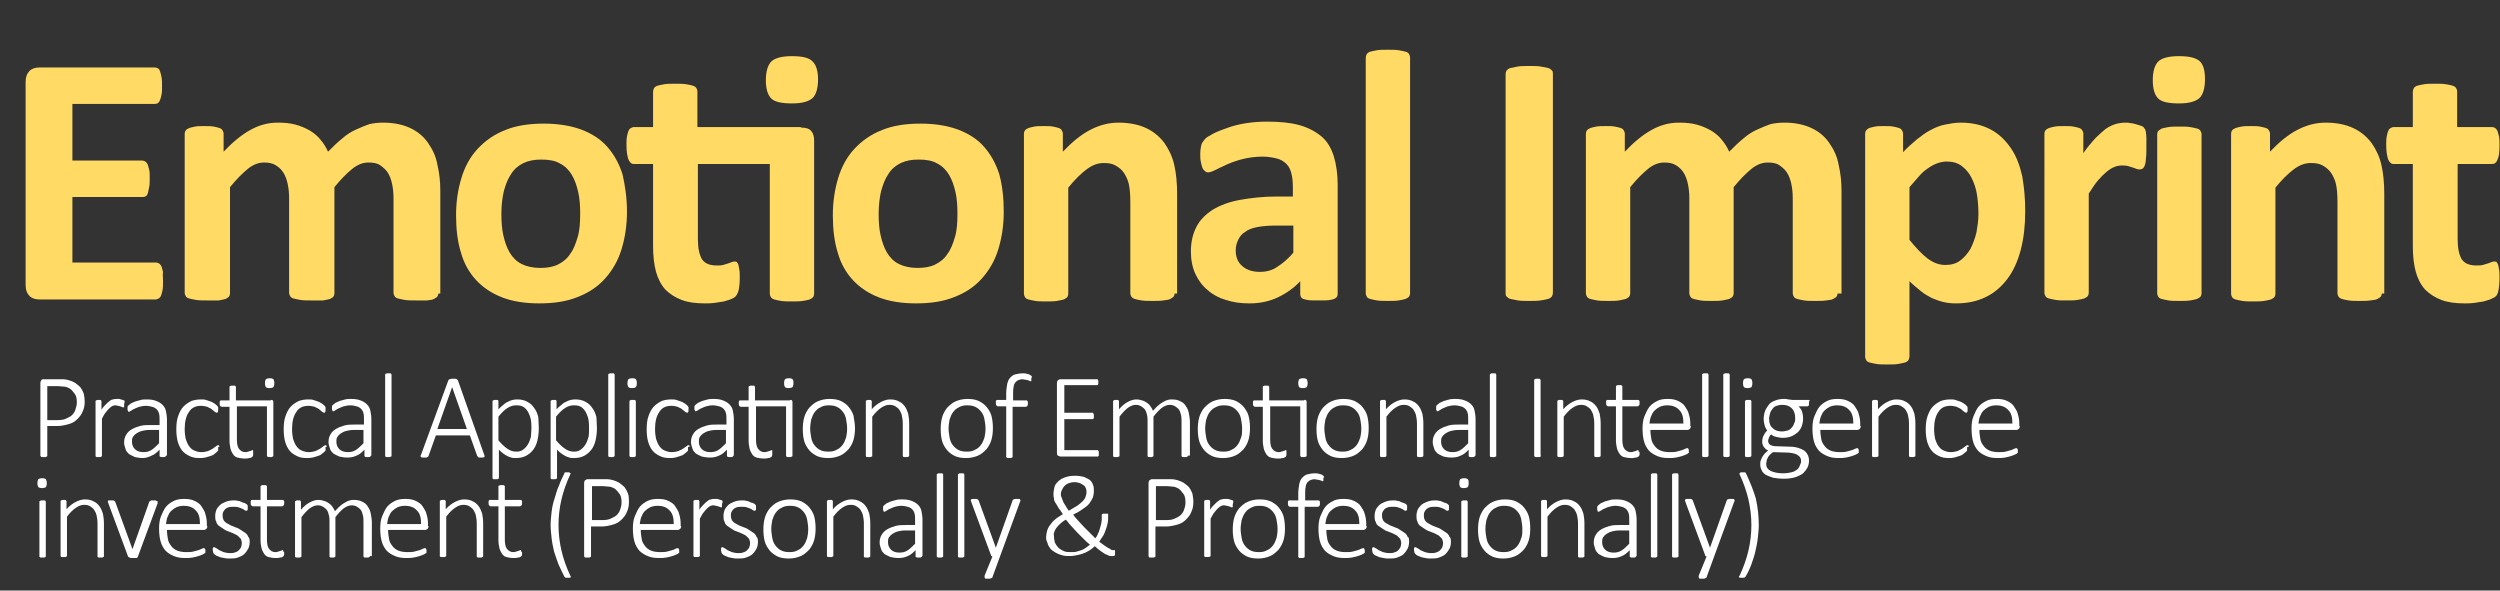 <?xml version="1.0" encoding="utf-8"?>
<!-- Generator: Adobe Illustrator 18.0.0, SVG Export Plug-In . SVG Version: 6.00 Build 0)  -->
<!DOCTYPE svg PUBLIC "-//W3C//DTD SVG 1.1//EN" "http://www.w3.org/Graphics/SVG/1.1/DTD/svg11.dtd">
<svg version="1.1" id="Layer_1" xmlns="http://www.w3.org/2000/svg" xmlns:xlink="http://www.w3.org/1999/xlink" x="0px" y="0px"
	 viewBox="0 0 507.6 119.9" enable-background="new 0 0 507.6 119.9" xml:space="preserve">
<rect x="0" y="0" width="507.6" height="119.9" fill="#333333" stroke="none"/>
<g>
	<g>
		<path fill="#FFDA64" d="M33.1,57.1c0,0.7,0,1.3-0.1,1.8c-0.1,0.5-0.2,0.9-0.3,1.1c-0.1,0.3-0.3,0.5-0.5,0.6
			c-0.2,0.1-0.4,0.2-0.6,0.2H8c-0.8,0-1.5-0.2-2-0.7c-0.5-0.5-0.8-1.2-0.8-2.3V16.7c0-1.1,0.3-1.8,0.8-2.3c0.5-0.5,1.2-0.7,2-0.7
			h23.5c0.2,0,0.4,0.1,0.6,0.2s0.3,0.3,0.4,0.6c0.1,0.3,0.2,0.7,0.3,1.2s0.1,1.1,0.1,1.8c0,0.7,0,1.3-0.1,1.7s-0.2,0.9-0.3,1.1
			c-0.1,0.3-0.3,0.5-0.4,0.6s-0.4,0.2-0.6,0.2H14.7v11.5h14.2c0.2,0,0.4,0.1,0.6,0.2c0.2,0.1,0.3,0.3,0.5,0.6
			c0.1,0.3,0.2,0.7,0.3,1.1s0.1,1,0.1,1.7c0,0.7,0,1.3-0.1,1.7S30.1,39,30,39.3c-0.1,0.3-0.3,0.5-0.5,0.6C29.3,40,29.1,40,28.9,40
			H14.7v13.3h17c0.2,0,0.4,0.1,0.6,0.2c0.2,0.1,0.3,0.3,0.5,0.6c0.1,0.3,0.2,0.7,0.3,1.1C33,55.8,33.1,56.4,33.1,57.1z"/>
		<path fill="#FFDA64" d="M89,59.6c0,0.2-0.1,0.5-0.2,0.6c-0.1,0.2-0.4,0.3-0.7,0.5s-0.8,0.2-1.4,0.3C86.1,61,85.4,61,84.5,61
			c-0.9,0-1.7,0-2.3-0.1c-0.6-0.1-1-0.2-1.4-0.3s-0.6-0.3-0.7-0.5c-0.1-0.2-0.2-0.4-0.2-0.6V40.3c0-1.1-0.1-2.1-0.3-3
			c-0.2-0.9-0.5-1.7-0.9-2.3c-0.4-0.6-1-1.1-1.6-1.5c-0.6-0.4-1.4-0.5-2.3-0.5c-1.1,0-2.2,0.4-3.3,1.3c-1.1,0.9-2.3,2.1-3.6,3.7
			v21.6c0,0.2-0.1,0.5-0.2,0.6c-0.1,0.2-0.4,0.3-0.7,0.5c-0.4,0.1-0.8,0.2-1.4,0.3C64.8,61,64.1,61,63.2,61c-0.9,0-1.6,0-2.2-0.1
			c-0.6-0.1-1-0.2-1.4-0.3s-0.6-0.3-0.7-0.5c-0.1-0.2-0.2-0.4-0.2-0.6V40.3c0-1.1-0.1-2.1-0.3-3c-0.2-0.9-0.5-1.7-0.9-2.3
			c-0.4-0.6-0.9-1.1-1.6-1.5c-0.7-0.4-1.4-0.5-2.3-0.5c-1.1,0-2.2,0.4-3.3,1.3c-1.1,0.9-2.3,2.1-3.6,3.7v21.6c0,0.2-0.1,0.5-0.2,0.6
			c-0.1,0.2-0.4,0.3-0.7,0.5c-0.4,0.1-0.8,0.2-1.4,0.3C43.6,61,42.9,61,42,61c-0.9,0-1.6,0-2.2-0.1c-0.6-0.1-1-0.2-1.4-0.3
			s-0.6-0.3-0.7-0.5c-0.1-0.2-0.2-0.4-0.2-0.6V27.1c0-0.2,0.1-0.5,0.2-0.6c0.1-0.2,0.3-0.3,0.7-0.5c0.3-0.1,0.7-0.2,1.2-0.3
			c0.5-0.1,1.1-0.1,1.9-0.1c0.8,0,1.4,0,1.9,0.1c0.5,0.1,0.9,0.2,1.2,0.3c0.3,0.1,0.5,0.3,0.6,0.5c0.1,0.2,0.2,0.4,0.2,0.6v3.7
			c1.8-1.9,3.6-3.4,5.4-4.4c1.8-1,3.6-1.5,5.6-1.5c1.3,0,2.5,0.1,3.6,0.4c1.1,0.3,2,0.7,2.9,1.2c0.8,0.5,1.6,1.1,2.2,1.9
			c0.6,0.7,1.1,1.5,1.5,2.4c1-1,1.9-1.9,2.9-2.7c0.9-0.8,1.9-1.4,2.8-1.8s1.8-0.8,2.7-1.1c0.9-0.2,1.8-0.3,2.8-0.3
			c2.2,0,4,0.4,5.5,1.1s2.7,1.7,3.6,3c0.9,1.3,1.6,2.7,1.9,4.4c0.4,1.7,0.6,3.4,0.6,5.3V59.6z"/>
		<path fill="#FFDA64" d="M127.3,43c0,2.8-0.4,5.3-1.1,7.6c-0.7,2.3-1.8,4.2-3.3,5.9c-1.5,1.7-3.3,2.9-5.6,3.8
			c-2.2,0.9-4.8,1.3-7.8,1.3c-2.9,0-5.4-0.4-7.5-1.2c-2.1-0.8-3.9-2-5.3-3.5s-2.5-3.4-3.1-5.6c-0.7-2.2-1-4.8-1-7.6
			c0-2.8,0.4-5.3,1.1-7.6c0.7-2.3,1.8-4.3,3.3-5.9c1.5-1.6,3.3-2.9,5.6-3.8c2.2-0.9,4.8-1.3,7.8-1.3c2.9,0,5.4,0.4,7.6,1.2
			c2.1,0.8,3.9,1.9,5.3,3.5s2.4,3.4,3.1,5.6C126.9,37.6,127.3,40.1,127.3,43z M117.8,43.4c0-1.6-0.1-3.1-0.4-4.4s-0.7-2.5-1.3-3.5
			c-0.6-1-1.4-1.8-2.4-2.3c-1-0.6-2.3-0.8-3.8-0.8c-1.4,0-2.5,0.2-3.6,0.7c-1,0.5-1.9,1.2-2.5,2.2c-0.7,1-1.1,2.1-1.5,3.5
			c-0.3,1.3-0.5,2.9-0.5,4.6c0,1.6,0.1,3.1,0.4,4.4c0.3,1.3,0.7,2.5,1.3,3.5c0.6,1,1.4,1.8,2.4,2.3c1,0.5,2.3,0.8,3.8,0.8
			c1.4,0,2.6-0.2,3.6-0.7c1-0.5,1.9-1.2,2.5-2.2c0.7-0.9,1.1-2.1,1.5-3.4S117.8,45.1,117.8,43.4z"/>
		<path fill="#FFDA64" d="M162.6,25.9c1,0,1.7,0.2,2.1,0.7c0.4,0.4,0.6,1.1,0.6,1.9v31.2c0,0.2-0.1,0.5-0.2,0.6
			c-0.1,0.2-0.4,0.3-0.7,0.5c-0.3,0.1-0.8,0.2-1.4,0.3c-0.6,0.1-1.3,0.1-2.2,0.1c-0.9,0-1.6,0-2.2-0.1s-1.1-0.2-1.4-0.3
			s-0.6-0.3-0.7-0.5c-0.1-0.2-0.2-0.4-0.2-0.6V33.3h-14.6v15.3c0,1.8,0.3,3.1,0.8,4c0.6,0.9,1.6,1.3,3,1.3c0.5,0,0.9,0,1.3-0.1
			c0.4-0.1,0.7-0.2,1-0.3c0.3-0.1,0.6-0.2,0.8-0.3c0.2-0.1,0.4-0.1,0.6-0.1c0.1,0,0.3,0,0.4,0.1c0.1,0.1,0.2,0.3,0.3,0.5
			s0.1,0.6,0.2,1s0.1,1,0.1,1.7c0,1.1-0.1,1.9-0.2,2.4c-0.1,0.5-0.3,0.9-0.5,1.2c-0.2,0.3-0.5,0.5-1,0.7c-0.4,0.2-0.9,0.3-1.5,0.5
			c-0.6,0.1-1.2,0.2-1.9,0.3c-0.7,0.1-1.3,0.1-2,0.1c-1.8,0-3.4-0.2-4.7-0.7c-1.3-0.5-2.4-1.2-3.3-2.1c-0.9-1-1.5-2.2-1.9-3.6
			c-0.4-1.5-0.6-3.2-0.6-5.2V33.3h-3.9c-0.5,0-0.8-0.3-1.1-0.9c-0.2-0.6-0.4-1.5-0.4-2.9c0-0.7,0-1.3,0.1-1.8
			c0.1-0.5,0.2-0.9,0.3-1.1c0.1-0.3,0.3-0.5,0.5-0.6c0.2-0.1,0.4-0.2,0.6-0.2h3.9v-7.2c0-0.2,0.1-0.5,0.2-0.7
			c0.1-0.2,0.4-0.4,0.7-0.5c0.4-0.1,0.8-0.2,1.4-0.3c0.6-0.1,1.3-0.1,2.2-0.1c0.9,0,1.6,0,2.2,0.1c0.6,0.1,1.1,0.2,1.4,0.3
			s0.6,0.3,0.7,0.5c0.1,0.2,0.2,0.4,0.2,0.7v7.2H162.6z M166.1,16.1c0,1.8-0.4,3.1-1.1,3.8c-0.8,0.7-2.1,1.1-4.2,1.1
			c-2.1,0-3.5-0.3-4.2-1c-0.7-0.7-1.1-1.9-1.1-3.7c0-1.8,0.4-3.1,1.1-3.8c0.7-0.7,2.1-1.1,4.2-1.1c2,0,3.4,0.3,4.1,1
			C165.7,13.1,166.1,14.4,166.1,16.1z"/>
		<path fill="#FFDA64" d="M203.8,43c0,2.8-0.4,5.3-1.1,7.6c-0.7,2.3-1.8,4.2-3.3,5.9c-1.5,1.7-3.3,2.9-5.6,3.8
			c-2.2,0.9-4.8,1.3-7.8,1.3c-2.9,0-5.4-0.4-7.5-1.2c-2.1-0.8-3.9-2-5.3-3.5s-2.5-3.4-3.1-5.6c-0.7-2.2-1-4.8-1-7.6
			c0-2.8,0.4-5.3,1.1-7.6c0.7-2.3,1.8-4.3,3.3-5.9c1.5-1.6,3.3-2.9,5.6-3.8c2.2-0.9,4.8-1.3,7.8-1.3c2.9,0,5.4,0.4,7.6,1.2
			c2.1,0.8,3.9,1.9,5.3,3.5s2.4,3.4,3.1,5.6C203.5,37.6,203.8,40.1,203.8,43z M194.4,43.4c0-1.6-0.1-3.1-0.4-4.4s-0.7-2.5-1.3-3.5
			c-0.6-1-1.4-1.8-2.4-2.3c-1-0.6-2.3-0.8-3.8-0.8c-1.4,0-2.5,0.2-3.6,0.7c-1,0.5-1.9,1.2-2.5,2.2c-0.7,1-1.1,2.1-1.5,3.5
			c-0.3,1.3-0.5,2.9-0.5,4.6c0,1.6,0.1,3.1,0.4,4.4c0.3,1.3,0.7,2.5,1.3,3.5c0.6,1,1.4,1.8,2.4,2.3c1,0.5,2.3,0.8,3.8,0.8
			c1.4,0,2.6-0.2,3.6-0.7c1-0.5,1.9-1.2,2.5-2.2c0.7-0.9,1.1-2.1,1.5-3.4S194.4,45.1,194.4,43.4z"/>
		<path fill="#FFDA64" d="M238.5,59.6c0,0.2-0.1,0.5-0.2,0.6c-0.1,0.2-0.4,0.3-0.7,0.5s-0.8,0.2-1.4,0.3c-0.6,0.1-1.3,0.1-2.2,0.1
			c-0.9,0-1.6,0-2.2-0.1s-1.1-0.2-1.4-0.3s-0.6-0.3-0.7-0.5c-0.1-0.2-0.2-0.4-0.2-0.6V41.1c0-1.6-0.1-2.8-0.3-3.7s-0.6-1.7-1-2.3
			s-1-1.1-1.7-1.5c-0.7-0.4-1.5-0.5-2.4-0.5c-1.2,0-2.3,0.4-3.5,1.3c-1.2,0.9-2.4,2.1-3.7,3.7v21.6c0,0.2-0.1,0.5-0.2,0.6
			c-0.1,0.2-0.4,0.3-0.7,0.5c-0.4,0.1-0.8,0.2-1.4,0.3c-0.6,0.1-1.3,0.1-2.2,0.1c-0.9,0-1.6,0-2.2-0.1c-0.6-0.1-1-0.2-1.4-0.3
			s-0.6-0.3-0.7-0.5c-0.1-0.2-0.2-0.4-0.2-0.6V27.1c0-0.2,0.1-0.5,0.2-0.6c0.1-0.2,0.3-0.3,0.7-0.5c0.3-0.1,0.7-0.2,1.2-0.3
			c0.5-0.1,1.1-0.1,1.9-0.1c0.8,0,1.4,0,1.9,0.1c0.5,0.1,0.9,0.2,1.2,0.3c0.3,0.1,0.5,0.3,0.6,0.5c0.1,0.2,0.2,0.4,0.2,0.6v3.7
			c1.8-1.9,3.6-3.4,5.5-4.4c1.9-1,3.8-1.5,5.8-1.5c2.2,0,4.1,0.4,5.6,1.1s2.7,1.7,3.7,3c0.9,1.3,1.6,2.7,2,4.4
			c0.4,1.7,0.6,3.7,0.6,6V59.6z"/>
		<path fill="#FFDA64" d="M271.6,59.7c0,0.3-0.1,0.6-0.4,0.8c-0.2,0.2-0.6,0.3-1.1,0.4c-0.5,0.1-1.3,0.1-2.3,0.1
			c-1.1,0-1.9,0-2.4-0.1c-0.5-0.1-0.9-0.2-1.1-0.4c-0.2-0.2-0.3-0.5-0.3-0.8v-2.6c-1.3,1.4-2.9,2.5-4.6,3.3s-3.6,1.2-5.7,1.2
			c-1.7,0-3.3-0.2-4.8-0.7c-1.4-0.4-2.7-1.1-3.7-2c-1.1-0.9-1.9-2-2.5-3.3c-0.6-1.3-0.9-2.8-0.9-4.6c0-1.9,0.4-3.5,1.1-4.9
			c0.7-1.4,1.8-2.5,3.3-3.5c1.5-0.9,3.3-1.6,5.5-2s4.7-0.7,7.6-0.7h3.2v-2c0-1-0.1-1.9-0.3-2.7c-0.2-0.8-0.5-1.4-1-1.9
			c-0.5-0.5-1.1-0.9-1.9-1.1c-0.8-0.2-1.8-0.4-2.9-0.4c-1.5,0-2.9,0.2-4.1,0.5c-1.2,0.3-2.3,0.7-3.2,1.1c-0.9,0.4-1.7,0.8-2.3,1.1
			s-1.1,0.5-1.5,0.5c-0.3,0-0.5-0.1-0.7-0.3c-0.2-0.2-0.4-0.4-0.5-0.7c-0.1-0.3-0.2-0.7-0.3-1.2c-0.1-0.5-0.1-1-0.1-1.5
			c0-0.8,0.1-1.3,0.2-1.8s0.4-0.8,0.7-1.2c0.3-0.4,0.9-0.7,1.8-1.2c0.8-0.4,1.8-0.8,3-1.2c1.1-0.4,2.4-0.7,3.7-0.9
			c1.3-0.2,2.7-0.3,4.2-0.3c2.5,0,4.7,0.2,6.5,0.7c1.8,0.5,3.3,1.3,4.5,2.3c1.2,1,2,2.4,2.5,4c0.5,1.6,0.8,3.6,0.8,5.8V59.7z
			 M262.6,45.8h-3.5c-1.5,0-2.7,0.1-3.8,0.3c-1,0.2-1.9,0.5-2.5,1c-0.7,0.4-1.1,1-1.4,1.6c-0.3,0.6-0.5,1.3-0.5,2.1
			c0,1.4,0.4,2.4,1.3,3.2c0.9,0.8,2.1,1.2,3.6,1.2c1.3,0,2.5-0.3,3.5-1c1.1-0.7,2.2-1.6,3.3-2.9V45.8z"/>
		<path fill="#FFDA64" d="M286.3,59.6c0,0.2-0.1,0.5-0.2,0.6c-0.1,0.2-0.4,0.3-0.7,0.5c-0.4,0.1-0.8,0.2-1.4,0.3
			c-0.6,0.1-1.3,0.1-2.2,0.1c-0.9,0-1.6,0-2.2-0.1c-0.6-0.1-1-0.2-1.4-0.3s-0.6-0.3-0.7-0.5c-0.1-0.2-0.2-0.4-0.2-0.6V11.7
			c0-0.2,0.1-0.5,0.2-0.7c0.1-0.2,0.4-0.4,0.7-0.5c0.4-0.1,0.8-0.2,1.4-0.3c0.6-0.1,1.3-0.1,2.2-0.1c0.9,0,1.6,0,2.2,0.1
			c0.6,0.1,1,0.2,1.4,0.3c0.4,0.1,0.6,0.3,0.7,0.5c0.1,0.2,0.2,0.4,0.2,0.7V59.6z"/>
		<path fill="#FFDA64" d="M315.3,59.5c0,0.2-0.1,0.5-0.2,0.7c-0.2,0.2-0.4,0.4-0.8,0.5c-0.4,0.1-0.8,0.2-1.5,0.3
			c-0.6,0.1-1.4,0.1-2.3,0.1c-0.9,0-1.7,0-2.3-0.1c-0.6-0.1-1.1-0.2-1.5-0.3c-0.4-0.1-0.6-0.3-0.8-0.5c-0.2-0.2-0.2-0.4-0.2-0.7V15
			c0-0.2,0.1-0.5,0.2-0.7c0.2-0.2,0.4-0.4,0.8-0.5c0.4-0.1,0.9-0.2,1.5-0.3c0.6-0.1,1.4-0.1,2.3-0.1c0.9,0,1.7,0,2.3,0.1
			s1.1,0.2,1.5,0.3c0.4,0.1,0.6,0.3,0.8,0.5c0.2,0.2,0.2,0.4,0.2,0.7V59.5z"/>
		<path fill="#FFDA64" d="M373.1,59.6c0,0.2-0.1,0.5-0.2,0.6c-0.1,0.2-0.4,0.3-0.7,0.5s-0.8,0.2-1.4,0.3c-0.6,0.1-1.3,0.1-2.2,0.1
			c-0.9,0-1.7,0-2.3-0.1c-0.6-0.1-1-0.2-1.4-0.3s-0.6-0.3-0.7-0.5c-0.1-0.2-0.2-0.4-0.2-0.6V40.3c0-1.1-0.1-2.1-0.3-3
			c-0.2-0.9-0.5-1.7-0.9-2.3c-0.4-0.6-1-1.1-1.6-1.5c-0.6-0.4-1.4-0.5-2.3-0.5c-1.1,0-2.2,0.4-3.3,1.3c-1.1,0.9-2.3,2.1-3.6,3.7
			v21.6c0,0.2-0.1,0.5-0.2,0.6c-0.1,0.2-0.4,0.3-0.7,0.5c-0.4,0.1-0.8,0.2-1.4,0.3c-0.6,0.1-1.3,0.1-2.2,0.1c-0.9,0-1.6,0-2.2-0.1
			c-0.6-0.1-1-0.2-1.4-0.3s-0.6-0.3-0.7-0.5c-0.1-0.2-0.2-0.4-0.2-0.6V40.3c0-1.1-0.1-2.1-0.3-3c-0.2-0.9-0.5-1.7-0.9-2.3
			c-0.4-0.6-0.9-1.1-1.6-1.5c-0.7-0.4-1.4-0.5-2.3-0.5c-1.1,0-2.2,0.4-3.3,1.3c-1.1,0.9-2.3,2.1-3.6,3.7v21.6c0,0.2-0.1,0.5-0.2,0.6
			c-0.1,0.2-0.4,0.3-0.7,0.5c-0.4,0.1-0.8,0.2-1.4,0.3c-0.6,0.1-1.3,0.1-2.2,0.1c-0.9,0-1.6,0-2.2-0.1c-0.6-0.1-1-0.2-1.4-0.3
			s-0.6-0.3-0.7-0.5c-0.1-0.2-0.2-0.4-0.2-0.6V27.1c0-0.2,0.1-0.5,0.2-0.6c0.1-0.2,0.3-0.3,0.7-0.5c0.3-0.1,0.7-0.2,1.2-0.3
			c0.5-0.1,1.1-0.1,1.9-0.1c0.8,0,1.4,0,1.9,0.1c0.5,0.1,0.9,0.2,1.2,0.3c0.3,0.1,0.5,0.3,0.6,0.5c0.1,0.2,0.2,0.4,0.2,0.6v3.7
			c1.8-1.9,3.6-3.4,5.4-4.4c1.8-1,3.6-1.5,5.6-1.5c1.3,0,2.5,0.1,3.6,0.4c1.1,0.3,2,0.7,2.9,1.2c0.8,0.5,1.6,1.1,2.2,1.9
			c0.6,0.7,1.1,1.5,1.5,2.4c1-1,1.9-1.9,2.9-2.7c0.9-0.8,1.9-1.4,2.8-1.8s1.8-0.8,2.7-1.1c0.9-0.2,1.8-0.3,2.8-0.3
			c2.2,0,4,0.4,5.5,1.1s2.7,1.7,3.6,3c0.9,1.3,1.6,2.7,1.9,4.4c0.4,1.7,0.6,3.4,0.6,5.3V59.6z"/>
		<path fill="#FFDA64" d="M411.2,42.9c0,2.9-0.3,5.5-0.9,7.8c-0.6,2.3-1.5,4.3-2.7,5.9c-1.2,1.6-2.7,2.9-4.4,3.7
			c-1.8,0.9-3.8,1.3-6.1,1.3c-0.9,0-1.8-0.1-2.6-0.3c-0.8-0.2-1.6-0.5-2.3-0.8c-0.7-0.4-1.5-0.8-2.2-1.4c-0.7-0.6-1.5-1.2-2.3-2
			v15.3c0,0.2-0.1,0.5-0.2,0.7s-0.4,0.4-0.7,0.5c-0.4,0.1-0.8,0.2-1.4,0.3c-0.6,0.1-1.3,0.1-2.2,0.1c-0.9,0-1.6,0-2.2-0.1
			c-0.6-0.1-1-0.2-1.4-0.3c-0.4-0.1-0.6-0.3-0.7-0.5s-0.2-0.4-0.2-0.7V27.1c0-0.2,0.1-0.5,0.2-0.6c0.1-0.2,0.3-0.3,0.6-0.5
			c0.3-0.1,0.7-0.2,1.2-0.3c0.5-0.1,1.1-0.1,1.9-0.1c0.7,0,1.3,0,1.8,0.1c0.5,0.1,0.9,0.2,1.2,0.3c0.3,0.1,0.5,0.3,0.6,0.5
			c0.1,0.2,0.2,0.4,0.2,0.6v3.8c0.9-1,1.9-1.8,2.8-2.6c0.9-0.7,1.8-1.4,2.8-1.9c0.9-0.5,1.9-0.9,2.9-1.1c1-0.2,2.1-0.4,3.2-0.4
			c2.4,0,4.4,0.5,6.1,1.4c1.7,0.9,3,2.2,4.1,3.8c1.1,1.6,1.8,3.5,2.3,5.7C411,38.1,411.2,40.4,411.2,42.9z M401.7,43.5
			c0-1.4-0.1-2.7-0.3-4c-0.2-1.3-0.6-2.4-1.1-3.4c-0.5-1-1.2-1.8-2-2.4c-0.8-0.6-1.8-0.9-3-0.9c-0.6,0-1.2,0.1-1.8,0.3
			c-0.6,0.2-1.2,0.5-1.8,0.9s-1.3,0.9-1.9,1.6s-1.3,1.5-2.1,2.4v10.7c1.3,1.6,2.5,2.9,3.7,3.8c1.2,0.9,2.4,1.3,3.6,1.3
			c1.2,0,2.2-0.3,3-0.9s1.5-1.4,2.1-2.4c0.5-1,0.9-2.1,1.2-3.3C401.5,46,401.7,44.8,401.7,43.5z"/>
		<path fill="#FFDA64" d="M435.8,30.1c0,0.9,0,1.6-0.1,2.1c0,0.6-0.1,1-0.2,1.3c-0.1,0.3-0.2,0.5-0.4,0.7c-0.2,0.1-0.4,0.2-0.6,0.2
			c-0.2,0-0.4,0-0.7-0.1c-0.2-0.1-0.5-0.2-0.8-0.3c-0.3-0.1-0.6-0.2-1-0.3c-0.4-0.1-0.8-0.1-1.2-0.1c-0.5,0-1,0.1-1.5,0.3
			c-0.5,0.2-1,0.5-1.6,1c-0.5,0.4-1.1,1-1.7,1.7s-1.2,1.6-1.9,2.7v20.2c0,0.2-0.1,0.5-0.2,0.6c-0.1,0.2-0.4,0.3-0.7,0.5
			c-0.4,0.1-0.8,0.2-1.4,0.3c-0.6,0.1-1.3,0.1-2.2,0.1c-0.9,0-1.6,0-2.2-0.1c-0.6-0.1-1-0.2-1.4-0.3s-0.6-0.3-0.7-0.5
			c-0.1-0.2-0.2-0.4-0.2-0.6V27.1c0-0.2,0.1-0.5,0.2-0.6c0.1-0.2,0.3-0.3,0.7-0.5c0.3-0.1,0.7-0.2,1.2-0.3c0.5-0.1,1.1-0.1,1.9-0.1
			c0.8,0,1.4,0,1.9,0.1c0.5,0.1,0.9,0.2,1.2,0.3c0.3,0.1,0.5,0.3,0.6,0.5c0.1,0.2,0.2,0.4,0.2,0.6v4c0.8-1.2,1.7-2.2,2.4-3
			c0.8-0.8,1.5-1.4,2.1-1.9c0.7-0.5,1.4-0.8,2-1c0.7-0.2,1.4-0.3,2-0.3c0.3,0,0.7,0,1,0.1c0.4,0,0.7,0.1,1.1,0.2
			c0.4,0.1,0.7,0.2,1,0.3c0.3,0.1,0.5,0.2,0.6,0.3c0.1,0.1,0.2,0.3,0.3,0.4c0.1,0.1,0.1,0.3,0.2,0.6c0,0.3,0.1,0.6,0.1,1.1
			C435.8,28.6,435.8,29.3,435.8,30.1z"/>
		<path fill="#FFDA64" d="M447.7,16.1c0,1.8-0.4,3.1-1.1,3.8c-0.8,0.7-2.1,1.1-4.2,1.1c-2.1,0-3.5-0.3-4.2-1
			c-0.7-0.7-1.1-1.9-1.1-3.7c0-1.8,0.4-3.1,1.1-3.8c0.7-0.7,2.1-1.1,4.2-1.1c2,0,3.4,0.3,4.2,1C447.4,13.1,447.7,14.4,447.7,16.1z
			 M447,59.6c0,0.2-0.1,0.5-0.2,0.6c-0.1,0.2-0.4,0.3-0.7,0.5c-0.4,0.1-0.8,0.2-1.4,0.3c-0.6,0.1-1.3,0.1-2.2,0.1
			c-0.9,0-1.6,0-2.2-0.1c-0.6-0.1-1-0.2-1.4-0.3s-0.6-0.3-0.7-0.5c-0.1-0.2-0.2-0.4-0.2-0.6V27.2c0-0.2,0.1-0.5,0.2-0.6
			s0.4-0.3,0.7-0.5c0.4-0.1,0.8-0.2,1.4-0.3c0.6-0.1,1.3-0.1,2.2-0.1c0.9,0,1.6,0,2.2,0.1c0.6,0.1,1,0.2,1.4,0.3
			c0.4,0.1,0.6,0.3,0.7,0.5s0.2,0.4,0.2,0.6V59.6z"/>
		<path fill="#FFDA64" d="M483.6,59.6c0,0.2-0.1,0.5-0.2,0.6c-0.1,0.2-0.4,0.3-0.7,0.5s-0.8,0.2-1.4,0.3c-0.6,0.1-1.3,0.1-2.2,0.1
			c-0.9,0-1.6,0-2.2-0.1s-1.1-0.2-1.4-0.3s-0.6-0.3-0.7-0.5c-0.1-0.2-0.2-0.4-0.2-0.6V41.1c0-1.6-0.1-2.8-0.3-3.7s-0.6-1.7-1-2.3
			s-1-1.1-1.7-1.5c-0.7-0.4-1.5-0.5-2.4-0.5c-1.2,0-2.3,0.4-3.5,1.3c-1.2,0.9-2.4,2.1-3.7,3.7v21.6c0,0.2-0.1,0.5-0.2,0.6
			c-0.1,0.2-0.4,0.3-0.7,0.5c-0.4,0.1-0.8,0.2-1.4,0.3c-0.6,0.1-1.3,0.1-2.2,0.1c-0.9,0-1.6,0-2.2-0.1c-0.6-0.1-1-0.2-1.4-0.3
			s-0.6-0.3-0.7-0.5c-0.1-0.2-0.2-0.4-0.2-0.6V27.1c0-0.2,0.1-0.5,0.2-0.6c0.1-0.2,0.3-0.3,0.7-0.5c0.3-0.1,0.7-0.2,1.2-0.3
			c0.5-0.1,1.1-0.1,1.9-0.1c0.8,0,1.4,0,1.9,0.1c0.5,0.1,0.9,0.2,1.2,0.3c0.3,0.1,0.5,0.3,0.6,0.5c0.1,0.2,0.2,0.4,0.2,0.6v3.7
			c1.8-1.9,3.6-3.4,5.5-4.4c1.9-1,3.8-1.5,5.8-1.5c2.2,0,4.1,0.4,5.6,1.1s2.7,1.7,3.7,3c0.9,1.3,1.6,2.7,2,4.4
			c0.4,1.7,0.6,3.7,0.6,6V59.6z"/>
		<path fill="#FFDA64" d="M507.5,56.4c0,1.1-0.1,1.9-0.2,2.5c-0.1,0.6-0.3,1-0.5,1.2c-0.2,0.2-0.5,0.4-1,0.6
			c-0.4,0.2-0.9,0.3-1.5,0.5c-0.6,0.1-1.2,0.2-1.9,0.3c-0.7,0.1-1.3,0.1-2,0.1c-1.8,0-3.4-0.2-4.7-0.7c-1.3-0.5-2.4-1.2-3.3-2.1
			c-0.9-1-1.5-2.2-1.9-3.6c-0.4-1.5-0.6-3.2-0.6-5.2V33.3H486c-0.5,0-0.8-0.3-1.1-0.9c-0.2-0.6-0.4-1.5-0.4-2.9c0-0.7,0-1.3,0.1-1.8
			c0.1-0.5,0.2-0.9,0.3-1.1c0.1-0.3,0.3-0.5,0.5-0.6c0.2-0.1,0.4-0.2,0.6-0.2h3.9v-7.2c0-0.2,0.1-0.5,0.2-0.7
			c0.1-0.2,0.4-0.4,0.7-0.5c0.4-0.1,0.8-0.2,1.4-0.3c0.6-0.1,1.3-0.1,2.2-0.1c0.9,0,1.6,0,2.2,0.1c0.6,0.1,1.1,0.2,1.4,0.3
			s0.6,0.3,0.7,0.5c0.1,0.2,0.2,0.4,0.2,0.7v7.2h7.1c0.2,0,0.5,0.1,0.6,0.2c0.2,0.1,0.3,0.3,0.5,0.6c0.1,0.3,0.2,0.7,0.3,1.1
			c0.1,0.5,0.1,1.1,0.1,1.8c0,1.3-0.1,2.3-0.4,2.9c-0.2,0.6-0.6,0.9-1.1,0.9H499v15.3c0,1.8,0.3,3.1,0.8,4c0.6,0.9,1.6,1.3,3,1.3
			c0.5,0,0.9,0,1.3-0.1c0.4-0.1,0.7-0.2,1-0.3c0.3-0.1,0.6-0.2,0.8-0.3c0.2-0.1,0.4-0.1,0.6-0.1c0.1,0,0.3,0,0.4,0.1
			c0.1,0.1,0.2,0.3,0.3,0.5s0.1,0.6,0.2,1S507.5,55.7,507.5,56.4z"/>
	</g>
</g>
<g>
	<g>
		<path fill="#FFFFFF" d="M17.2,81.5c0,0.7-0.1,1.4-0.4,2c-0.2,0.6-0.6,1.1-1.1,1.6s-1,0.8-1.7,1s-1.5,0.4-2.4,0.4H9.6v6
			c0,0,0,0.1,0,0.1c0,0-0.1,0.1-0.1,0.1s-0.1,0-0.2,0.1c-0.1,0-0.2,0-0.4,0c-0.1,0-0.3,0-0.4,0c-0.1,0-0.2,0-0.2-0.1
			s-0.1-0.1-0.1-0.1c0,0,0-0.1,0-0.1V77.8c0-0.3,0.1-0.5,0.2-0.6C8.5,77,8.6,77,8.8,77H12c0.3,0,0.6,0,0.9,0s0.7,0.1,1.1,0.2
			c0.4,0.1,0.8,0.3,1.2,0.5c0.4,0.3,0.8,0.6,1.1,0.9c0.3,0.4,0.5,0.8,0.7,1.3C17.1,80.4,17.2,81,17.2,81.5z M15.6,81.7
			c0-0.7-0.1-1.3-0.4-1.7s-0.6-0.8-1-1.1c-0.4-0.2-0.8-0.4-1.2-0.4s-0.8-0.1-1.2-0.1H9.6v6.9h2.1c0.7,0,1.3-0.1,1.7-0.3
			s0.9-0.4,1.2-0.7c0.3-0.3,0.6-0.7,0.7-1.1C15.5,82.6,15.6,82.2,15.6,81.7z"/>
		<path fill="#FFFFFF" d="M25.2,82.1c0,0.1,0,0.2,0,0.3c0,0.1,0,0.2,0,0.2c0,0.1,0,0.1-0.1,0.1c0,0-0.1,0-0.1,0
			c-0.1,0-0.2,0-0.3-0.1c-0.1,0-0.2-0.1-0.3-0.1c-0.1,0-0.3-0.1-0.4-0.1c-0.2,0-0.3-0.1-0.5-0.1c-0.2,0-0.4,0-0.6,0.1
			c-0.2,0.1-0.4,0.2-0.7,0.5c-0.2,0.2-0.5,0.5-0.7,0.8c-0.3,0.3-0.5,0.8-0.8,1.3v7.5c0,0,0,0.1,0,0.1c0,0-0.1,0.1-0.1,0.1
			s-0.1,0-0.2,0.1c-0.1,0-0.2,0-0.4,0c-0.1,0-0.3,0-0.3,0c-0.1,0-0.2,0-0.2-0.1c-0.1,0-0.1-0.1-0.1-0.1c0,0,0-0.1,0-0.1v-11
			c0,0,0-0.1,0-0.1s0.1-0.1,0.1-0.1c0.1,0,0.1,0,0.2-0.1c0.1,0,0.2,0,0.3,0s0.3,0,0.3,0c0.1,0,0.2,0,0.2,0.1s0.1,0.1,0.1,0.1
			c0,0,0,0.1,0,0.1v1.7c0.3-0.5,0.6-0.8,0.9-1.1c0.3-0.3,0.5-0.5,0.8-0.7c0.2-0.2,0.5-0.3,0.7-0.3c0.2-0.1,0.5-0.1,0.7-0.1
			c0.1,0,0.2,0,0.4,0c0.1,0,0.3,0,0.4,0.1c0.2,0,0.3,0.1,0.4,0.1c0.1,0,0.2,0.1,0.3,0.1c0,0,0.1,0.1,0.1,0.1c0,0,0,0.1,0,0.1
			c0,0,0,0.1,0,0.2S25.2,81.9,25.2,82.1z"/>
		<path fill="#FFFFFF" d="M33.7,92.5c0,0.1,0,0.1-0.1,0.2c-0.1,0-0.1,0.1-0.2,0.1c-0.1,0-0.2,0-0.3,0c-0.1,0-0.3,0-0.4,0
			c-0.1,0-0.2-0.1-0.2-0.1c-0.1,0-0.1-0.1-0.1-0.2v-1.2c-0.5,0.5-1,1-1.6,1.2C30.2,92.8,29.6,93,29,93c-0.6,0-1.1-0.1-1.6-0.2
			c-0.5-0.2-0.8-0.4-1.2-0.6c-0.3-0.3-0.6-0.6-0.7-1s-0.3-0.8-0.3-1.3c0-0.6,0.1-1.1,0.4-1.6c0.3-0.5,0.6-0.8,1.1-1.1s1-0.5,1.7-0.7
			c0.7-0.2,1.4-0.2,2.2-0.2h1.8v-1c0-0.5,0-0.9-0.1-1.3c-0.1-0.4-0.3-0.7-0.5-0.9s-0.5-0.4-0.9-0.5c-0.4-0.1-0.8-0.2-1.3-0.2
			c-0.5,0-0.9,0.1-1.3,0.2s-0.7,0.3-1,0.4s-0.5,0.3-0.7,0.4c-0.2,0.1-0.3,0.2-0.4,0.2c0,0-0.1,0-0.1,0c0,0-0.1,0-0.1-0.1
			s0-0.1-0.1-0.2c0-0.1,0-0.2,0-0.3c0-0.2,0-0.3,0-0.4s0.1-0.2,0.2-0.3c0.1-0.1,0.3-0.2,0.5-0.4c0.3-0.1,0.6-0.3,0.9-0.4
			c0.3-0.1,0.7-0.2,1.1-0.3c0.4-0.1,0.8-0.1,1.2-0.1c0.8,0,1.4,0.1,1.9,0.3c0.5,0.2,0.9,0.4,1.3,0.8s0.6,0.8,0.7,1.3
			c0.1,0.5,0.2,1.1,0.2,1.7V92.5z M32.3,87.3h-2c-0.6,0-1.1,0.1-1.5,0.2c-0.4,0.1-0.8,0.3-1.1,0.5c-0.3,0.2-0.5,0.4-0.7,0.7
			s-0.2,0.6-0.2,1c0,0.6,0.2,1.1,0.6,1.5c0.4,0.4,1,0.6,1.7,0.6c0.6,0,1.1-0.1,1.6-0.4c0.5-0.3,1-0.8,1.6-1.4V87.3z"/>
		<path fill="#FFFFFF" d="M44.3,90.9c0,0.1,0,0.2,0,0.3s0,0.1,0,0.2c0,0.1,0,0.1-0.1,0.2c0,0-0.1,0.1-0.2,0.2
			c-0.1,0.1-0.3,0.2-0.5,0.4s-0.5,0.3-0.8,0.4c-0.3,0.1-0.6,0.2-1,0.3C41.2,93,40.9,93,40.5,93c-0.8,0-1.4-0.1-2-0.4
			c-0.6-0.3-1.1-0.6-1.5-1.1c-0.4-0.5-0.7-1.1-0.9-1.8c-0.2-0.7-0.3-1.6-0.3-2.5c0-1.1,0.1-2,0.4-2.8c0.3-0.8,0.6-1.4,1.1-1.9
			s1-0.8,1.6-1.1c0.6-0.2,1.2-0.3,1.9-0.3c0.4,0,0.7,0,1,0.1c0.3,0.1,0.6,0.2,0.9,0.3c0.3,0.1,0.5,0.2,0.8,0.4s0.4,0.3,0.5,0.4
			c0.1,0.1,0.2,0.2,0.2,0.2c0,0.1,0.1,0.1,0.1,0.2c0,0.1,0,0.1,0,0.2s0,0.2,0,0.3c0,0.2,0,0.4-0.1,0.5c-0.1,0.1-0.1,0.1-0.2,0.1
			c-0.1,0-0.3-0.1-0.4-0.2s-0.4-0.3-0.6-0.5s-0.6-0.3-0.9-0.5c-0.4-0.1-0.8-0.2-1.3-0.2c-1.1,0-1.9,0.4-2.4,1.2
			c-0.6,0.8-0.9,2-0.9,3.5c0,0.8,0.1,1.5,0.2,2c0.2,0.6,0.4,1.1,0.7,1.5c0.3,0.4,0.6,0.7,1.1,0.9s0.9,0.3,1.4,0.3
			c0.5,0,0.9-0.1,1.3-0.2c0.4-0.2,0.7-0.3,1-0.5c0.3-0.2,0.5-0.4,0.7-0.5c0.2-0.2,0.3-0.2,0.4-0.2c0,0,0.1,0,0.1,0
			c0,0,0.1,0.1,0.1,0.1c0,0.1,0,0.1,0.1,0.2C44.3,90.7,44.3,90.8,44.3,90.9z"/>
		<path fill="#FFFFFF" d="M55,81.2c0.2,0,0.3,0,0.4,0.1c0.1,0.1,0.1,0.2,0.1,0.4v10.8c0,0,0,0.1,0,0.1c0,0-0.1,0.1-0.1,0.1
			c-0.1,0-0.1,0-0.2,0.1c-0.1,0-0.2,0-0.3,0c-0.1,0-0.3,0-0.4,0c-0.1,0-0.2,0-0.2-0.1s-0.1-0.1-0.1-0.1c0,0,0-0.1,0-0.1V82.5h-6.1
			v6.7c0,0.8,0.1,1.5,0.4,1.9s0.7,0.7,1.3,0.7c0.2,0,0.4,0,0.5-0.1c0.2,0,0.3-0.1,0.4-0.1s0.2-0.1,0.3-0.1c0.1,0,0.2-0.1,0.2-0.1
			c0,0,0.1,0,0.1,0c0,0,0.1,0,0.1,0.1c0,0,0,0.1,0,0.2c0,0.1,0,0.2,0,0.3c0,0.2,0,0.3,0,0.4c0,0.1-0.1,0.2-0.1,0.3
			c-0.1,0.1-0.2,0.1-0.3,0.2s-0.3,0.1-0.4,0.1c-0.2,0-0.3,0.1-0.5,0.1s-0.3,0-0.5,0c-0.5,0-1-0.1-1.4-0.2c-0.4-0.1-0.7-0.4-0.9-0.7
			s-0.4-0.7-0.5-1.1c-0.1-0.5-0.2-1-0.2-1.6v-6.9h-1.6c-0.1,0-0.2-0.1-0.3-0.2c-0.1-0.1-0.1-0.3-0.1-0.5c0-0.1,0-0.2,0-0.3
			c0-0.1,0-0.1,0.1-0.2c0-0.1,0.1-0.1,0.1-0.1c0,0,0.1,0,0.2,0h1.6v-2.7c0,0,0-0.1,0-0.1c0,0,0.1-0.1,0.1-0.1s0.1,0,0.2-0.1
			c0.1,0,0.2,0,0.3,0c0.1,0,0.3,0,0.4,0c0.1,0,0.2,0,0.2,0.1s0.1,0.1,0.1,0.1c0,0,0,0.1,0,0.1v2.7H55z M55.7,77.8
			c0,0.4-0.1,0.7-0.2,0.8c-0.1,0.1-0.4,0.2-0.8,0.2c-0.4,0-0.6-0.1-0.7-0.2c-0.1-0.1-0.2-0.4-0.2-0.8c0-0.4,0.1-0.7,0.2-0.8
			c0.1-0.1,0.4-0.2,0.8-0.2c0.4,0,0.6,0.1,0.7,0.2C55.6,77.1,55.7,77.4,55.7,77.8z"/>
		<path fill="#FFFFFF" d="M66.1,90.9c0,0.1,0,0.2,0,0.3s0,0.1,0,0.2c0,0.1,0,0.1-0.1,0.2c0,0-0.1,0.1-0.2,0.2
			c-0.1,0.1-0.3,0.2-0.5,0.4s-0.5,0.3-0.8,0.4c-0.3,0.1-0.6,0.2-1,0.3C63,93,62.6,93,62.3,93c-0.8,0-1.4-0.1-2-0.4
			c-0.6-0.3-1.1-0.6-1.5-1.1c-0.4-0.5-0.7-1.1-0.9-1.8c-0.2-0.7-0.3-1.6-0.3-2.5c0-1.1,0.1-2,0.4-2.8c0.3-0.8,0.6-1.4,1.1-1.9
			s1-0.8,1.6-1.1c0.6-0.2,1.2-0.3,1.9-0.3c0.4,0,0.7,0,1,0.1c0.3,0.1,0.6,0.2,0.9,0.3c0.3,0.1,0.5,0.2,0.8,0.4s0.4,0.3,0.5,0.4
			c0.1,0.1,0.2,0.2,0.2,0.2c0,0.1,0.1,0.1,0.1,0.2c0,0.1,0,0.1,0,0.2s0,0.2,0,0.3c0,0.2,0,0.4-0.1,0.5c-0.1,0.1-0.1,0.1-0.2,0.1
			c-0.1,0-0.3-0.1-0.4-0.2s-0.4-0.3-0.6-0.5s-0.6-0.3-0.9-0.5c-0.4-0.1-0.8-0.2-1.3-0.2c-1.1,0-1.9,0.4-2.4,1.2
			c-0.6,0.8-0.9,2-0.9,3.5c0,0.8,0.1,1.5,0.2,2c0.2,0.6,0.4,1.1,0.7,1.5c0.3,0.4,0.6,0.7,1.1,0.9s0.9,0.3,1.4,0.3
			c0.5,0,0.9-0.1,1.3-0.2c0.4-0.2,0.7-0.3,1-0.5c0.3-0.2,0.5-0.4,0.7-0.5c0.2-0.2,0.3-0.2,0.4-0.2c0,0,0.1,0,0.1,0
			c0,0,0.1,0.1,0.1,0.1c0,0.1,0,0.1,0.1,0.2C66,90.7,66.1,90.8,66.1,90.9z"/>
		<path fill="#FFFFFF" d="M75.3,92.5c0,0.1,0,0.1-0.1,0.2c-0.1,0-0.1,0.1-0.2,0.1c-0.1,0-0.2,0-0.3,0c-0.1,0-0.3,0-0.4,0
			c-0.1,0-0.2-0.1-0.2-0.1c-0.1,0-0.1-0.1-0.1-0.2v-1.2c-0.5,0.5-1,1-1.6,1.2c-0.6,0.3-1.2,0.4-1.9,0.4c-0.6,0-1.1-0.1-1.6-0.2
			c-0.5-0.2-0.8-0.4-1.2-0.6c-0.3-0.3-0.6-0.6-0.7-1s-0.3-0.8-0.3-1.3c0-0.6,0.1-1.1,0.4-1.6c0.3-0.5,0.6-0.8,1.1-1.1s1-0.5,1.7-0.7
			c0.7-0.2,1.4-0.2,2.2-0.2h1.8v-1c0-0.5,0-0.9-0.1-1.3c-0.1-0.4-0.3-0.7-0.5-0.9s-0.5-0.4-0.9-0.5c-0.4-0.1-0.8-0.2-1.3-0.2
			c-0.5,0-0.9,0.1-1.3,0.2s-0.7,0.3-1,0.4s-0.5,0.3-0.7,0.4c-0.2,0.1-0.3,0.2-0.4,0.2c0,0-0.1,0-0.1,0c0,0-0.1,0-0.1-0.1
			s0-0.1-0.1-0.2c0-0.1,0-0.2,0-0.3c0-0.2,0-0.3,0-0.4s0.1-0.2,0.2-0.3c0.1-0.1,0.3-0.2,0.5-0.4c0.3-0.1,0.6-0.3,0.9-0.4
			c0.3-0.1,0.7-0.2,1.1-0.3c0.4-0.1,0.8-0.1,1.2-0.1c0.8,0,1.4,0.1,1.9,0.3c0.5,0.2,0.9,0.4,1.3,0.8s0.6,0.8,0.7,1.3
			c0.1,0.5,0.2,1.1,0.2,1.7V92.5z M73.8,87.3h-2c-0.6,0-1.1,0.1-1.5,0.2c-0.4,0.1-0.8,0.3-1.1,0.5c-0.3,0.2-0.5,0.4-0.7,0.7
			s-0.2,0.6-0.2,1c0,0.6,0.2,1.1,0.6,1.5c0.4,0.4,1,0.6,1.7,0.6c0.6,0,1.1-0.1,1.6-0.4c0.5-0.3,1-0.8,1.6-1.4V87.3z"/>
		<path fill="#FFFFFF" d="M79.5,92.5c0,0,0,0.1,0,0.1c0,0-0.1,0.1-0.1,0.1s-0.1,0-0.2,0.1c-0.1,0-0.2,0-0.4,0c-0.1,0-0.3,0-0.3,0
			c-0.1,0-0.2,0-0.2-0.1c-0.1,0-0.1-0.1-0.1-0.1c0,0,0-0.1,0-0.1V76.1c0,0,0-0.1,0-0.1s0.1-0.1,0.1-0.1c0.1,0,0.1,0,0.2-0.1
			c0.1,0,0.2,0,0.3,0c0.1,0,0.3,0,0.4,0c0.1,0,0.2,0,0.2,0.1s0.1,0.1,0.1,0.1s0,0.1,0,0.1V92.5z"/>
		<path fill="#FFFFFF" d="M98.3,92.3c0,0.1,0.1,0.2,0.1,0.3c0,0.1,0,0.1-0.1,0.2c-0.1,0-0.1,0.1-0.2,0.1c-0.1,0-0.3,0-0.4,0
			s-0.3,0-0.4,0c-0.1,0-0.2,0-0.2-0.1s-0.1-0.1-0.1-0.1s-0.1-0.1-0.1-0.1l-1.5-4.2h-6.9l-1.5,4.2c0,0.1,0,0.1-0.1,0.1
			s-0.1,0.1-0.1,0.1c-0.1,0-0.1,0.1-0.2,0.1c-0.1,0-0.2,0-0.4,0c-0.2,0-0.3,0-0.4,0c-0.1,0-0.2,0-0.3-0.1c-0.1,0-0.1-0.1-0.1-0.2
			s0-0.2,0.1-0.3l5.5-15c0-0.1,0.1-0.1,0.1-0.2c0,0,0.1-0.1,0.2-0.1s0.2,0,0.3-0.1c0.1,0,0.2,0,0.4,0c0.1,0,0.3,0,0.4,0
			c0.1,0,0.2,0,0.3,0.1c0.1,0,0.1,0.1,0.2,0.1c0,0,0.1,0.1,0.1,0.2L98.3,92.3z M91.8,78.6L91.8,78.6l-3,8.5h6L91.8,78.6z"/>
		<path fill="#FFFFFF" d="M109.4,86.9c0,0.9-0.1,1.8-0.3,2.6c-0.2,0.8-0.5,1.4-0.9,1.9c-0.4,0.5-0.9,0.9-1.5,1.2
			c-0.6,0.3-1.3,0.4-2,0.4c-0.3,0-0.6,0-0.9-0.1c-0.3-0.1-0.6-0.2-0.8-0.3s-0.5-0.3-0.8-0.5c-0.3-0.2-0.6-0.5-0.9-0.8v5.7
			c0,0,0,0.1,0,0.1c0,0-0.1,0.1-0.1,0.1s-0.1,0-0.2,0.1c-0.1,0-0.2,0-0.4,0c-0.1,0-0.3,0-0.3,0c-0.1,0-0.2,0-0.2-0.1
			c-0.1,0-0.1-0.1-0.1-0.1c0,0,0-0.1,0-0.1V81.5c0-0.1,0-0.1,0-0.1c0,0,0.1-0.1,0.1-0.1c0.1,0,0.1,0,0.2-0.1c0.1,0,0.2,0,0.3,0
			s0.2,0,0.3,0c0.1,0,0.2,0,0.2,0.1c0.1,0,0.1,0.1,0.1,0.1c0,0,0,0.1,0,0.1v1.6c0.3-0.3,0.7-0.7,1-0.9c0.3-0.3,0.6-0.5,0.9-0.6
			c0.3-0.2,0.6-0.3,1-0.4s0.7-0.1,1-0.1c0.8,0,1.5,0.2,2,0.5c0.6,0.3,1,0.7,1.4,1.3c0.4,0.5,0.6,1.1,0.8,1.8
			C109.3,85.3,109.4,86.1,109.4,86.9z M107.9,87.1c0-0.6,0-1.2-0.1-1.8c-0.1-0.6-0.3-1.1-0.5-1.5s-0.5-0.8-0.9-1.1
			c-0.4-0.3-0.9-0.4-1.5-0.4c-0.3,0-0.6,0-0.9,0.1s-0.6,0.2-0.9,0.4c-0.3,0.2-0.6,0.4-0.9,0.7s-0.7,0.7-1,1.1v4.8
			c0.6,0.7,1.2,1.3,1.8,1.7c0.6,0.4,1.1,0.6,1.8,0.6c0.6,0,1-0.1,1.4-0.4c0.4-0.3,0.7-0.6,1-1.1s0.4-0.9,0.6-1.5
			C107.8,88.2,107.9,87.6,107.9,87.1z"/>
		<path fill="#FFFFFF" d="M121.2,86.9c0,0.9-0.1,1.8-0.3,2.6c-0.2,0.8-0.5,1.4-0.9,1.9c-0.4,0.5-0.9,0.9-1.5,1.2
			c-0.6,0.3-1.3,0.4-2,0.4c-0.3,0-0.6,0-0.9-0.1c-0.3-0.1-0.6-0.2-0.8-0.3s-0.5-0.3-0.8-0.5c-0.3-0.2-0.6-0.5-0.9-0.8v5.7
			c0,0,0,0.1,0,0.1c0,0-0.1,0.1-0.1,0.1s-0.1,0-0.2,0.1c-0.1,0-0.2,0-0.4,0c-0.1,0-0.3,0-0.3,0c-0.1,0-0.2,0-0.2-0.1
			c-0.1,0-0.1-0.1-0.1-0.1c0,0,0-0.1,0-0.1V81.5c0-0.1,0-0.1,0-0.1c0,0,0.1-0.1,0.1-0.1c0.1,0,0.1,0,0.2-0.1c0.1,0,0.2,0,0.3,0
			s0.2,0,0.3,0c0.1,0,0.2,0,0.2,0.1c0.1,0,0.1,0.1,0.1,0.1c0,0,0,0.1,0,0.1v1.6c0.3-0.3,0.7-0.7,1-0.9c0.3-0.3,0.6-0.5,0.9-0.6
			c0.3-0.2,0.6-0.3,1-0.4s0.7-0.1,1-0.1c0.8,0,1.5,0.2,2,0.5c0.6,0.3,1,0.7,1.4,1.3c0.4,0.5,0.6,1.1,0.8,1.8
			C121.1,85.3,121.2,86.1,121.2,86.9z M119.6,87.1c0-0.6,0-1.2-0.1-1.8c-0.1-0.6-0.3-1.1-0.5-1.5s-0.5-0.8-0.9-1.1
			c-0.4-0.3-0.9-0.4-1.5-0.4c-0.3,0-0.6,0-0.9,0.1s-0.6,0.2-0.9,0.4c-0.3,0.2-0.6,0.4-0.9,0.7s-0.7,0.7-1,1.1v4.8
			c0.6,0.7,1.2,1.3,1.8,1.7c0.6,0.4,1.1,0.6,1.8,0.6c0.6,0,1-0.1,1.4-0.4c0.4-0.3,0.7-0.6,1-1.1s0.4-0.9,0.6-1.5
			C119.6,88.2,119.6,87.6,119.6,87.1z"/>
		<path fill="#FFFFFF" d="M124.8,92.5c0,0,0,0.1,0,0.1c0,0-0.1,0.1-0.1,0.1s-0.1,0-0.2,0.1c-0.1,0-0.2,0-0.4,0c-0.1,0-0.3,0-0.3,0
			c-0.1,0-0.2,0-0.2-0.1c-0.1,0-0.1-0.1-0.1-0.1c0,0,0-0.1,0-0.1V76.1c0,0,0-0.1,0-0.1s0.1-0.1,0.1-0.1c0.1,0,0.1,0,0.2-0.1
			c0.1,0,0.2,0,0.3,0c0.1,0,0.3,0,0.4,0c0.1,0,0.2,0,0.2,0.1s0.1,0.1,0.1,0.1s0,0.1,0,0.1V92.5z"/>
		<path fill="#FFFFFF" d="M129.3,77.8c0,0.4-0.1,0.7-0.2,0.8c-0.1,0.1-0.4,0.2-0.8,0.2c-0.4,0-0.6-0.1-0.7-0.2
			c-0.1-0.1-0.2-0.4-0.2-0.8c0-0.4,0.1-0.7,0.2-0.8c0.1-0.1,0.4-0.2,0.8-0.2c0.4,0,0.6,0.1,0.7,0.2
			C129.2,77.1,129.3,77.4,129.3,77.8z M129.1,92.5c0,0,0,0.1,0,0.1c0,0-0.1,0.1-0.1,0.1s-0.1,0-0.2,0.1c-0.1,0-0.2,0-0.4,0
			c-0.1,0-0.3,0-0.3,0c-0.1,0-0.2,0-0.2-0.1c-0.1,0-0.1-0.1-0.1-0.1c0,0,0-0.1,0-0.1v-11c0,0,0-0.1,0-0.1s0.1-0.1,0.1-0.1
			c0.1,0,0.1,0,0.2-0.1c0.1,0,0.2,0,0.3,0c0.1,0,0.3,0,0.4,0c0.1,0,0.2,0,0.2,0.1s0.1,0.1,0.1,0.1s0,0.1,0,0.1V92.5z"/>
		<path fill="#FFFFFF" d="M139.7,90.9c0,0.1,0,0.2,0,0.3s0,0.1,0,0.2c0,0.1,0,0.1-0.1,0.2c0,0-0.1,0.1-0.2,0.2
			c-0.1,0.1-0.3,0.2-0.5,0.4s-0.5,0.3-0.8,0.4c-0.3,0.1-0.6,0.2-1,0.3c-0.4,0.1-0.7,0.1-1.1,0.1c-0.8,0-1.4-0.1-2-0.4
			c-0.6-0.3-1.1-0.6-1.5-1.1c-0.4-0.5-0.7-1.1-0.9-1.8c-0.2-0.7-0.3-1.6-0.3-2.5c0-1.1,0.1-2,0.4-2.8c0.3-0.8,0.6-1.4,1.1-1.9
			s1-0.8,1.6-1.1c0.6-0.2,1.2-0.3,1.9-0.3c0.4,0,0.7,0,1,0.1c0.3,0.1,0.6,0.2,0.9,0.3c0.3,0.1,0.5,0.2,0.8,0.4s0.4,0.3,0.5,0.4
			c0.1,0.1,0.2,0.2,0.2,0.2c0,0.1,0.1,0.1,0.1,0.2c0,0.1,0,0.1,0,0.2s0,0.2,0,0.3c0,0.2,0,0.4-0.1,0.5c-0.1,0.1-0.1,0.1-0.2,0.1
			c-0.1,0-0.3-0.1-0.4-0.2s-0.4-0.3-0.6-0.5s-0.6-0.3-0.9-0.5c-0.4-0.1-0.8-0.2-1.3-0.2c-1.1,0-1.9,0.4-2.4,1.2
			c-0.6,0.8-0.9,2-0.9,3.5c0,0.8,0.1,1.5,0.2,2c0.2,0.6,0.4,1.1,0.7,1.5c0.3,0.4,0.6,0.7,1.1,0.9s0.9,0.3,1.4,0.3
			c0.5,0,0.9-0.1,1.3-0.2c0.4-0.2,0.7-0.3,1-0.5c0.3-0.2,0.5-0.4,0.7-0.5c0.2-0.2,0.3-0.2,0.4-0.2c0,0,0.1,0,0.1,0
			c0,0,0.1,0.1,0.1,0.1c0,0.1,0,0.1,0.1,0.2C139.6,90.7,139.7,90.8,139.7,90.9z"/>
		<path fill="#FFFFFF" d="M148.9,92.5c0,0.1,0,0.1-0.1,0.2c-0.1,0-0.1,0.1-0.2,0.1c-0.1,0-0.2,0-0.3,0c-0.1,0-0.3,0-0.4,0
			c-0.1,0-0.2-0.1-0.2-0.1c-0.1,0-0.1-0.1-0.1-0.2v-1.2c-0.5,0.5-1,1-1.6,1.2c-0.6,0.3-1.2,0.4-1.9,0.4c-0.6,0-1.1-0.1-1.6-0.2
			c-0.5-0.2-0.8-0.4-1.2-0.6c-0.3-0.3-0.6-0.6-0.7-1s-0.3-0.8-0.3-1.3c0-0.6,0.1-1.1,0.4-1.6c0.3-0.5,0.6-0.8,1.1-1.1s1-0.5,1.7-0.7
			c0.7-0.2,1.4-0.2,2.2-0.2h1.8v-1c0-0.5,0-0.9-0.1-1.3c-0.1-0.4-0.3-0.7-0.5-0.9s-0.5-0.4-0.9-0.5c-0.4-0.1-0.8-0.2-1.3-0.2
			c-0.5,0-0.9,0.1-1.3,0.2s-0.7,0.3-1,0.4s-0.5,0.3-0.7,0.4c-0.2,0.1-0.3,0.2-0.4,0.2c0,0-0.1,0-0.1,0c0,0-0.1,0-0.1-0.1
			s0-0.1-0.1-0.2c0-0.1,0-0.2,0-0.3c0-0.2,0-0.3,0-0.4s0.1-0.2,0.2-0.3c0.1-0.1,0.3-0.2,0.5-0.4c0.3-0.1,0.6-0.3,0.9-0.4
			c0.3-0.1,0.7-0.2,1.1-0.3c0.4-0.1,0.8-0.1,1.2-0.1c0.8,0,1.4,0.1,1.9,0.3c0.5,0.2,0.9,0.4,1.3,0.8s0.6,0.8,0.7,1.3
			c0.1,0.5,0.2,1.1,0.2,1.7V92.5z M147.4,87.3h-2c-0.6,0-1.1,0.1-1.5,0.2c-0.4,0.1-0.8,0.3-1.1,0.5c-0.3,0.2-0.5,0.4-0.7,0.7
			s-0.2,0.6-0.2,1c0,0.6,0.2,1.1,0.6,1.5c0.4,0.4,1,0.6,1.7,0.6c0.6,0,1.1-0.1,1.6-0.4c0.5-0.3,1-0.8,1.6-1.4V87.3z"/>
		<path fill="#FFFFFF" d="M160.4,81.2c0.2,0,0.3,0,0.4,0.1c0.1,0.1,0.1,0.2,0.1,0.4v10.8c0,0,0,0.1,0,0.1c0,0-0.1,0.1-0.1,0.1
			c-0.1,0-0.1,0-0.2,0.1c-0.1,0-0.2,0-0.3,0c-0.1,0-0.3,0-0.4,0c-0.1,0-0.2,0-0.2-0.1s-0.1-0.1-0.1-0.1c0,0,0-0.1,0-0.1V82.5h-6.1
			v6.7c0,0.8,0.1,1.5,0.4,1.9s0.7,0.7,1.3,0.7c0.2,0,0.4,0,0.5-0.1c0.2,0,0.3-0.1,0.4-0.1s0.2-0.1,0.3-0.1c0.1,0,0.2-0.1,0.2-0.1
			c0,0,0.1,0,0.1,0c0,0,0.1,0,0.1,0.1c0,0,0,0.1,0,0.2c0,0.1,0,0.2,0,0.3c0,0.2,0,0.3,0,0.4c0,0.1-0.1,0.2-0.1,0.3
			c-0.1,0.1-0.2,0.1-0.3,0.2s-0.3,0.1-0.4,0.1c-0.2,0-0.3,0.1-0.5,0.1s-0.3,0-0.5,0c-0.5,0-1-0.1-1.4-0.2c-0.4-0.1-0.7-0.4-0.9-0.7
			s-0.4-0.7-0.5-1.1c-0.1-0.5-0.2-1-0.2-1.6v-6.9h-1.6c-0.1,0-0.2-0.1-0.3-0.2c-0.1-0.1-0.1-0.3-0.1-0.5c0-0.1,0-0.2,0-0.3
			c0-0.1,0-0.1,0.1-0.2c0-0.1,0.1-0.1,0.1-0.1c0,0,0.1,0,0.2,0h1.6v-2.7c0,0,0-0.1,0-0.1c0,0,0.1-0.1,0.1-0.1s0.1,0,0.2-0.1
			c0.1,0,0.2,0,0.3,0c0.1,0,0.3,0,0.4,0c0.1,0,0.2,0,0.2,0.1s0.1,0.1,0.1,0.1c0,0,0,0.1,0,0.1v2.7H160.4z M161.1,77.8
			c0,0.4-0.1,0.7-0.2,0.8c-0.1,0.1-0.4,0.2-0.8,0.2c-0.4,0-0.6-0.1-0.7-0.2c-0.1-0.1-0.2-0.4-0.2-0.8c0-0.4,0.1-0.7,0.2-0.8
			c0.1-0.1,0.4-0.2,0.8-0.2c0.4,0,0.6,0.1,0.7,0.2C161.1,77.1,161.1,77.4,161.1,77.8z"/>
		<path fill="#FFFFFF" d="M173.6,86.9c0,0.9-0.1,1.7-0.3,2.4c-0.2,0.7-0.6,1.4-1,1.9c-0.5,0.5-1,1-1.7,1.3c-0.7,0.3-1.5,0.5-2.4,0.5
			c-0.9,0-1.6-0.1-2.3-0.4c-0.6-0.3-1.2-0.7-1.6-1.2c-0.4-0.5-0.8-1.1-1-1.8c-0.2-0.7-0.3-1.5-0.3-2.5c0-0.9,0.1-1.7,0.3-2.4
			s0.6-1.4,1-1.9c0.5-0.5,1-1,1.7-1.3c0.7-0.3,1.5-0.5,2.4-0.5c0.9,0,1.6,0.1,2.3,0.4c0.6,0.3,1.2,0.7,1.6,1.2
			c0.4,0.5,0.8,1.1,1,1.8C173.4,85.2,173.6,86,173.6,86.9z M172,87c0-0.6-0.1-1.2-0.2-1.8s-0.3-1.1-0.6-1.5c-0.3-0.4-0.7-0.8-1.1-1
			c-0.5-0.3-1.1-0.4-1.8-0.4c-0.7,0-1.2,0.1-1.7,0.4c-0.5,0.2-0.9,0.6-1.2,1c-0.3,0.4-0.5,0.9-0.7,1.5c-0.1,0.6-0.2,1.2-0.2,1.8
			c0,0.6,0.1,1.2,0.2,1.8c0.1,0.6,0.3,1.1,0.6,1.5c0.3,0.4,0.7,0.8,1.1,1c0.5,0.3,1.1,0.4,1.8,0.4c0.7,0,1.2-0.1,1.7-0.4
			c0.5-0.2,0.9-0.6,1.2-1c0.3-0.4,0.5-0.9,0.7-1.5C171.9,88.3,172,87.7,172,87z"/>
		<path fill="#FFFFFF" d="M184.6,92.5c0,0,0,0.1,0,0.1c0,0-0.1,0.1-0.1,0.1s-0.1,0-0.2,0.1c-0.1,0-0.2,0-0.3,0c-0.1,0-0.3,0-0.4,0
			c-0.1,0-0.2,0-0.2-0.1c-0.1,0-0.1-0.1-0.1-0.1c0,0,0-0.1,0-0.1V86c0-0.7-0.1-1.2-0.2-1.7c-0.1-0.4-0.3-0.8-0.5-1.1
			c-0.2-0.3-0.5-0.5-0.8-0.7c-0.3-0.2-0.7-0.3-1.2-0.3c-0.6,0-1.1,0.2-1.7,0.6s-1.2,1-1.8,1.8v7.9c0,0,0,0.1,0,0.1
			c0,0-0.1,0.1-0.1,0.1s-0.1,0-0.2,0.1c-0.1,0-0.2,0-0.4,0c-0.1,0-0.3,0-0.3,0c-0.1,0-0.2,0-0.2-0.1c-0.1,0-0.1-0.1-0.1-0.1
			c0,0,0-0.1,0-0.1v-11c0,0,0-0.1,0-0.1s0.1-0.1,0.1-0.1c0.1,0,0.1,0,0.2-0.1c0.1,0,0.2,0,0.3,0s0.3,0,0.3,0c0.1,0,0.2,0,0.2,0.1
			s0.1,0.1,0.1,0.1c0,0,0,0.1,0,0.1v1.6c0.6-0.7,1.3-1.2,1.9-1.5c0.6-0.3,1.2-0.5,1.8-0.5c0.7,0,1.3,0.1,1.8,0.4
			c0.5,0.2,0.9,0.6,1.2,1c0.3,0.4,0.5,0.9,0.7,1.5c0.1,0.6,0.2,1.2,0.2,2V92.5z"/>
		<path fill="#FFFFFF" d="M201.6,86.9c0,0.9-0.1,1.7-0.3,2.4c-0.2,0.7-0.6,1.4-1,1.9c-0.5,0.5-1,1-1.7,1.3c-0.7,0.3-1.5,0.5-2.4,0.5
			c-0.9,0-1.6-0.1-2.3-0.4c-0.6-0.3-1.2-0.7-1.6-1.2c-0.4-0.5-0.8-1.1-1-1.8c-0.2-0.7-0.3-1.5-0.3-2.5c0-0.9,0.1-1.7,0.3-2.4
			s0.6-1.4,1-1.9c0.5-0.5,1-1,1.7-1.3c0.7-0.3,1.5-0.5,2.4-0.5c0.9,0,1.6,0.1,2.3,0.4c0.6,0.3,1.2,0.7,1.6,1.2
			c0.4,0.5,0.8,1.1,1,1.8C201.5,85.2,201.6,86,201.6,86.9z M200.1,87c0-0.6-0.1-1.2-0.2-1.8s-0.3-1.1-0.6-1.5
			c-0.3-0.4-0.7-0.8-1.1-1c-0.5-0.3-1.1-0.4-1.8-0.4c-0.7,0-1.2,0.1-1.7,0.4c-0.5,0.2-0.9,0.6-1.2,1c-0.3,0.4-0.5,0.9-0.7,1.5
			c-0.1,0.6-0.2,1.2-0.2,1.8c0,0.6,0.1,1.2,0.2,1.8c0.1,0.6,0.3,1.1,0.6,1.5c0.3,0.4,0.7,0.8,1.1,1c0.5,0.3,1.1,0.4,1.8,0.4
			c0.7,0,1.2-0.1,1.7-0.4c0.5-0.2,0.9-0.6,1.2-1c0.3-0.4,0.5-0.9,0.7-1.5C200,88.3,200.1,87.7,200.1,87z"/>
		<path fill="#FFFFFF" d="M209.4,76.8c0,0.1,0,0.2,0,0.3c0,0.1,0,0.1,0,0.2c0,0,0,0.1-0.1,0.1s-0.1,0-0.1,0c-0.1,0-0.1,0-0.2-0.1
			c-0.1,0-0.2-0.1-0.3-0.1c-0.1,0-0.3-0.1-0.5-0.1c-0.2,0-0.4-0.1-0.6-0.1c-0.3,0-0.6,0.1-0.9,0.2c-0.2,0.1-0.4,0.3-0.6,0.5
			c-0.1,0.2-0.3,0.5-0.3,0.9c-0.1,0.4-0.1,0.8-0.1,1.4v1.3h2.7c0.1,0,0.1,0,0.1,0c0,0,0.1,0.1,0.1,0.1c0,0.1,0.1,0.1,0.1,0.2
			s0,0.2,0,0.3c0,0.2,0,0.4-0.1,0.5s-0.2,0.2-0.3,0.2h-2.7v10.1c0,0,0,0.1,0,0.1c0,0-0.1,0.1-0.1,0.1s-0.1,0-0.2,0.1
			c-0.1,0-0.2,0-0.4,0c-0.1,0-0.3,0-0.3,0c-0.1,0-0.2,0-0.2-0.1s-0.1-0.1-0.1-0.1c0,0,0-0.1,0-0.1V82.5h-1.7c-0.1,0-0.2-0.1-0.3-0.2
			c-0.1-0.1-0.1-0.3-0.1-0.5c0-0.1,0-0.2,0-0.3c0-0.1,0-0.1,0.1-0.2c0-0.1,0.1-0.1,0.1-0.1c0,0,0.1,0,0.2,0h1.7V80
			c0-0.8,0.1-1.4,0.2-2c0.1-0.5,0.3-1,0.6-1.3c0.3-0.3,0.6-0.6,1.1-0.7s0.9-0.2,1.5-0.2c0.3,0,0.5,0,0.8,0.1s0.5,0.1,0.6,0.2
			c0.1,0.1,0.2,0.1,0.3,0.2s0.1,0.1,0.1,0.2c0,0.1,0,0.1,0.1,0.2C209.4,76.6,209.4,76.7,209.4,76.8z"/>
		<path fill="#FFFFFF" d="M223.1,92.1c0,0.1,0,0.2,0,0.3c0,0.1,0,0.2-0.1,0.2c0,0.1-0.1,0.1-0.1,0.1s-0.1,0-0.2,0h-7.4
			c-0.1,0-0.3-0.1-0.5-0.2s-0.2-0.3-0.2-0.6V77.8c0-0.3,0.1-0.5,0.2-0.6c0.2-0.1,0.3-0.2,0.5-0.2h7.3c0.1,0,0.1,0,0.2,0
			s0.1,0.1,0.1,0.1c0,0.1,0.1,0.1,0.1,0.2c0,0.1,0,0.2,0,0.3c0,0.1,0,0.2,0,0.3c0,0.1,0,0.1-0.1,0.2c0,0.1-0.1,0.1-0.1,0.1
			s-0.1,0-0.2,0h-6.5v5.6h5.6c0.1,0,0.1,0,0.2,0S222,84,222,84c0,0.1,0.1,0.1,0.1,0.2c0,0.1,0,0.2,0,0.3c0,0.1,0,0.2,0,0.3
			c0,0.1,0,0.1-0.1,0.2c0,0-0.1,0.1-0.1,0.1s-0.1,0-0.2,0h-5.6v6.3h6.6c0.1,0,0.1,0,0.2,0c0,0,0.1,0.1,0.1,0.1
			c0,0.1,0.1,0.1,0.1,0.2C223.1,91.9,223.1,92,223.1,92.1z"/>
		<path fill="#FFFFFF" d="M241.2,92.5c0,0,0,0.1,0,0.1c0,0-0.1,0.1-0.1,0.1s-0.1,0-0.2,0.1c-0.1,0-0.2,0-0.3,0c-0.1,0-0.3,0-0.4,0
			c-0.1,0-0.2,0-0.2-0.1c-0.1,0-0.1-0.1-0.1-0.1c0,0,0-0.1,0-0.1v-6.8c0-0.5,0-1-0.1-1.4c-0.1-0.4-0.2-0.8-0.4-1.1
			c-0.2-0.3-0.5-0.5-0.8-0.7s-0.7-0.3-1.1-0.3c-0.5,0-1,0.2-1.6,0.6c-0.5,0.4-1.1,1-1.7,1.8v7.9c0,0,0,0.1,0,0.1
			c0,0-0.1,0.1-0.1,0.1s-0.1,0-0.2,0.1c-0.1,0-0.2,0-0.3,0s-0.3,0-0.3,0c-0.1,0-0.2,0-0.2-0.1c-0.1,0-0.1-0.1-0.1-0.1
			c0,0,0-0.1,0-0.1v-6.8c0-0.5,0-1-0.1-1.4c-0.1-0.4-0.2-0.8-0.4-1.1c-0.2-0.3-0.5-0.5-0.8-0.7s-0.7-0.3-1.1-0.3
			c-0.5,0-1,0.2-1.6,0.6c-0.5,0.4-1.1,1-1.7,1.8v7.9c0,0,0,0.1,0,0.1c0,0-0.1,0.1-0.1,0.1s-0.1,0-0.2,0.1c-0.1,0-0.2,0-0.4,0
			c-0.1,0-0.3,0-0.3,0c-0.1,0-0.2,0-0.2-0.1c-0.1,0-0.1-0.1-0.1-0.1c0,0,0-0.1,0-0.1v-11c0,0,0-0.1,0-0.1s0.1-0.1,0.1-0.1
			c0.1,0,0.1,0,0.2-0.1c0.1,0,0.2,0,0.3,0s0.3,0,0.3,0c0.1,0,0.2,0,0.2,0.1s0.1,0.1,0.1,0.1c0,0,0,0.1,0,0.1v1.6
			c0.6-0.7,1.2-1.2,1.8-1.5c0.6-0.3,1.1-0.5,1.7-0.5c0.5,0,0.9,0.1,1.2,0.2c0.4,0.1,0.7,0.3,1,0.5s0.5,0.4,0.7,0.7s0.4,0.6,0.5,0.9
			c0.4-0.4,0.7-0.8,1.1-1.1c0.3-0.3,0.7-0.5,1-0.7c0.3-0.2,0.6-0.3,0.9-0.4c0.3-0.1,0.6-0.1,0.8-0.1c0.7,0,1.3,0.1,1.8,0.4
			c0.5,0.2,0.9,0.6,1.1,1c0.3,0.4,0.5,0.9,0.6,1.5c0.1,0.6,0.2,1.1,0.2,1.8V92.5z"/>
		<path fill="#FFFFFF" d="M253.8,86.9c0,0.9-0.1,1.7-0.3,2.4c-0.2,0.7-0.6,1.4-1,1.9c-0.5,0.5-1,1-1.7,1.3c-0.7,0.3-1.5,0.5-2.4,0.5
			c-0.9,0-1.6-0.1-2.3-0.4c-0.6-0.3-1.2-0.7-1.6-1.2c-0.4-0.5-0.8-1.1-1-1.8c-0.2-0.7-0.3-1.5-0.3-2.5c0-0.9,0.1-1.7,0.3-2.4
			s0.6-1.4,1-1.9c0.5-0.5,1-1,1.7-1.3c0.7-0.3,1.5-0.5,2.4-0.5c0.9,0,1.6,0.1,2.3,0.4c0.6,0.3,1.2,0.7,1.6,1.2
			c0.4,0.5,0.8,1.1,1,1.8C253.7,85.2,253.8,86,253.8,86.9z M252.2,87c0-0.6-0.1-1.2-0.2-1.8s-0.3-1.1-0.6-1.5
			c-0.3-0.4-0.7-0.8-1.1-1c-0.5-0.3-1.1-0.4-1.8-0.4c-0.7,0-1.2,0.1-1.7,0.4c-0.5,0.2-0.9,0.6-1.2,1c-0.3,0.4-0.5,0.9-0.7,1.5
			c-0.1,0.6-0.2,1.2-0.2,1.8c0,0.6,0.1,1.2,0.2,1.8c0.1,0.6,0.3,1.1,0.6,1.5c0.3,0.4,0.7,0.8,1.1,1c0.5,0.3,1.1,0.4,1.8,0.4
			c0.7,0,1.2-0.1,1.7-0.4c0.5-0.2,0.9-0.6,1.2-1c0.3-0.4,0.5-0.9,0.7-1.5C252.2,88.3,252.2,87.7,252.2,87z"/>
		<path fill="#FFFFFF" d="M264.8,81.2c0.2,0,0.3,0,0.4,0.1c0.1,0.1,0.1,0.2,0.1,0.4v10.8c0,0,0,0.1,0,0.1c0,0-0.1,0.1-0.1,0.1
			c-0.1,0-0.1,0-0.2,0.1c-0.1,0-0.2,0-0.3,0c-0.1,0-0.3,0-0.4,0c-0.1,0-0.2,0-0.2-0.1s-0.1-0.1-0.1-0.1c0,0,0-0.1,0-0.1V82.5h-6.1
			v6.7c0,0.8,0.1,1.5,0.4,1.9s0.7,0.7,1.3,0.7c0.2,0,0.4,0,0.5-0.1c0.2,0,0.3-0.1,0.4-0.1s0.2-0.1,0.3-0.1c0.1,0,0.2-0.1,0.2-0.1
			c0,0,0.1,0,0.1,0c0,0,0.1,0,0.1,0.1c0,0,0,0.1,0,0.2c0,0.1,0,0.2,0,0.3c0,0.2,0,0.3,0,0.4c0,0.1-0.1,0.2-0.1,0.3
			c-0.1,0.1-0.2,0.1-0.3,0.2s-0.3,0.1-0.4,0.1c-0.2,0-0.3,0.1-0.5,0.1s-0.3,0-0.5,0c-0.5,0-1-0.1-1.4-0.2c-0.4-0.1-0.7-0.4-0.9-0.7
			s-0.4-0.7-0.5-1.1c-0.1-0.5-0.2-1-0.2-1.6v-6.9h-1.6c-0.1,0-0.2-0.1-0.3-0.2c-0.1-0.1-0.1-0.3-0.1-0.5c0-0.1,0-0.2,0-0.3
			c0-0.1,0-0.1,0.1-0.2c0-0.1,0.1-0.1,0.1-0.1c0,0,0.1,0,0.2,0h1.6v-2.7c0,0,0-0.1,0-0.1c0,0,0.1-0.1,0.1-0.1s0.1,0,0.2-0.1
			c0.1,0,0.2,0,0.3,0c0.1,0,0.3,0,0.4,0c0.1,0,0.2,0,0.2,0.1s0.1,0.1,0.1,0.1c0,0,0,0.1,0,0.1v2.7H264.8z M265.5,77.8
			c0,0.4-0.1,0.7-0.2,0.8c-0.1,0.1-0.4,0.2-0.8,0.2c-0.4,0-0.6-0.1-0.7-0.2c-0.1-0.1-0.2-0.4-0.2-0.8c0-0.4,0.1-0.7,0.2-0.8
			c0.1-0.1,0.4-0.2,0.8-0.2c0.4,0,0.6,0.1,0.7,0.2C265.4,77.1,265.5,77.4,265.5,77.8z"/>
		<path fill="#FFFFFF" d="M277.9,86.9c0,0.9-0.1,1.7-0.3,2.4c-0.2,0.7-0.6,1.4-1,1.9c-0.5,0.5-1,1-1.7,1.3c-0.7,0.3-1.5,0.5-2.4,0.5
			c-0.9,0-1.6-0.1-2.3-0.4c-0.6-0.3-1.2-0.7-1.6-1.2c-0.4-0.5-0.8-1.1-1-1.8c-0.2-0.7-0.3-1.5-0.3-2.5c0-0.9,0.1-1.7,0.3-2.4
			s0.6-1.4,1-1.9c0.5-0.5,1-1,1.7-1.3c0.7-0.3,1.5-0.5,2.4-0.5c0.9,0,1.6,0.1,2.3,0.4c0.6,0.3,1.2,0.7,1.6,1.2
			c0.4,0.5,0.8,1.1,1,1.8C277.8,85.2,277.9,86,277.9,86.9z M276.4,87c0-0.6-0.1-1.2-0.2-1.8s-0.3-1.1-0.6-1.5
			c-0.3-0.4-0.7-0.8-1.1-1c-0.5-0.3-1.1-0.4-1.8-0.4c-0.7,0-1.2,0.1-1.7,0.4c-0.5,0.2-0.9,0.6-1.2,1c-0.3,0.4-0.5,0.9-0.7,1.5
			c-0.1,0.6-0.2,1.2-0.2,1.8c0,0.6,0.1,1.2,0.2,1.8c0.1,0.6,0.3,1.1,0.6,1.5c0.3,0.4,0.7,0.8,1.1,1c0.5,0.3,1.1,0.4,1.8,0.4
			c0.7,0,1.2-0.1,1.7-0.4c0.5-0.2,0.9-0.6,1.2-1c0.3-0.4,0.5-0.9,0.7-1.5C276.3,88.3,276.4,87.7,276.4,87z"/>
		<path fill="#FFFFFF" d="M289,92.5c0,0,0,0.1,0,0.1c0,0-0.1,0.1-0.1,0.1s-0.1,0-0.2,0.1c-0.1,0-0.2,0-0.3,0c-0.1,0-0.3,0-0.4,0
			c-0.1,0-0.2,0-0.2-0.1c-0.1,0-0.1-0.1-0.1-0.1c0,0,0-0.1,0-0.1V86c0-0.7-0.1-1.2-0.2-1.7c-0.1-0.4-0.3-0.8-0.5-1.1
			c-0.2-0.3-0.5-0.5-0.8-0.7c-0.3-0.2-0.7-0.3-1.2-0.3c-0.6,0-1.1,0.2-1.7,0.6s-1.2,1-1.8,1.8v7.9c0,0,0,0.1,0,0.1
			c0,0-0.1,0.1-0.1,0.1s-0.1,0-0.2,0.1c-0.1,0-0.2,0-0.4,0c-0.1,0-0.3,0-0.3,0c-0.1,0-0.2,0-0.2-0.1c-0.1,0-0.1-0.1-0.1-0.1
			c0,0,0-0.1,0-0.1v-11c0,0,0-0.1,0-0.1s0.1-0.1,0.1-0.1c0.1,0,0.1,0,0.2-0.1c0.1,0,0.2,0,0.3,0s0.3,0,0.3,0c0.1,0,0.2,0,0.2,0.1
			s0.1,0.1,0.1,0.1c0,0,0,0.1,0,0.1v1.6c0.6-0.7,1.3-1.2,1.9-1.5c0.6-0.3,1.2-0.5,1.8-0.5c0.7,0,1.3,0.1,1.8,0.4
			c0.5,0.2,0.9,0.6,1.2,1c0.3,0.4,0.5,0.9,0.7,1.5c0.1,0.6,0.2,1.2,0.2,2V92.5z"/>
		<path fill="#FFFFFF" d="M299.5,92.5c0,0.1,0,0.1-0.1,0.2c-0.1,0-0.1,0.1-0.2,0.1c-0.1,0-0.2,0-0.3,0c-0.1,0-0.3,0-0.4,0
			c-0.1,0-0.2-0.1-0.2-0.1c-0.1,0-0.1-0.1-0.1-0.2v-1.2c-0.5,0.5-1,1-1.6,1.2c-0.6,0.3-1.2,0.4-1.9,0.4c-0.6,0-1.1-0.1-1.6-0.2
			c-0.5-0.2-0.8-0.4-1.2-0.6c-0.3-0.3-0.6-0.6-0.7-1s-0.3-0.8-0.3-1.3c0-0.6,0.1-1.1,0.4-1.6c0.3-0.5,0.6-0.8,1.1-1.1s1-0.5,1.7-0.7
			c0.7-0.2,1.4-0.2,2.2-0.2h1.8v-1c0-0.5,0-0.9-0.1-1.3c-0.1-0.4-0.3-0.7-0.5-0.9s-0.5-0.4-0.9-0.5c-0.4-0.1-0.8-0.2-1.3-0.2
			c-0.5,0-0.9,0.1-1.3,0.2s-0.7,0.3-1,0.4s-0.5,0.3-0.7,0.4c-0.2,0.1-0.3,0.2-0.4,0.2c0,0-0.1,0-0.1,0c0,0-0.1,0-0.1-0.1
			s0-0.1-0.1-0.2c0-0.1,0-0.2,0-0.3c0-0.2,0-0.3,0-0.4s0.1-0.2,0.2-0.3c0.1-0.1,0.3-0.2,0.5-0.4c0.3-0.1,0.6-0.3,0.9-0.4
			c0.3-0.1,0.7-0.2,1.1-0.3c0.4-0.1,0.8-0.1,1.2-0.1c0.8,0,1.4,0.1,1.9,0.3c0.5,0.2,0.9,0.4,1.3,0.8s0.6,0.8,0.7,1.3
			c0.1,0.5,0.2,1.1,0.2,1.7V92.5z M298.1,87.3h-2c-0.6,0-1.1,0.1-1.5,0.2c-0.4,0.1-0.8,0.3-1.1,0.5c-0.3,0.2-0.5,0.4-0.7,0.7
			s-0.2,0.6-0.2,1c0,0.6,0.2,1.1,0.6,1.5c0.4,0.4,1,0.6,1.7,0.6c0.6,0,1.1-0.1,1.6-0.4c0.5-0.3,1-0.8,1.6-1.4V87.3z"/>
		<path fill="#FFFFFF" d="M303.8,92.5c0,0,0,0.1,0,0.1c0,0-0.1,0.1-0.1,0.1s-0.1,0-0.2,0.1c-0.1,0-0.2,0-0.4,0c-0.1,0-0.3,0-0.3,0
			c-0.1,0-0.2,0-0.2-0.1c-0.1,0-0.1-0.1-0.1-0.1c0,0,0-0.1,0-0.1V76.1c0,0,0-0.1,0-0.1s0.1-0.1,0.1-0.1c0.1,0,0.1,0,0.2-0.1
			c0.1,0,0.2,0,0.3,0c0.1,0,0.3,0,0.4,0c0.1,0,0.2,0,0.2,0.1s0.1,0.1,0.1,0.1s0,0.1,0,0.1V92.5z"/>
		<path fill="#FFFFFF" d="M312.9,92.5c0,0,0,0.1,0,0.1c0,0-0.1,0.1-0.1,0.1s-0.1,0-0.2,0.1c-0.1,0-0.2,0-0.4,0c-0.1,0-0.3,0-0.4,0
			c-0.1,0-0.2,0-0.2-0.1s-0.1-0.1-0.1-0.1c0,0,0-0.1,0-0.1V77.2c0,0,0-0.1,0-0.1c0,0,0.1-0.1,0.1-0.1c0.1,0,0.1,0,0.2-0.1
			c0.1,0,0.2,0,0.3,0c0.1,0,0.3,0,0.4,0c0.1,0,0.2,0,0.2,0.1s0.1,0.1,0.1,0.1c0,0,0,0.1,0,0.1V92.5z"/>
		<path fill="#FFFFFF" d="M325,92.5c0,0,0,0.1,0,0.1c0,0-0.1,0.1-0.1,0.1s-0.1,0-0.2,0.1c-0.1,0-0.2,0-0.3,0c-0.1,0-0.3,0-0.4,0
			c-0.1,0-0.2,0-0.2-0.1c-0.1,0-0.1-0.1-0.1-0.1c0,0,0-0.1,0-0.1V86c0-0.7-0.1-1.2-0.2-1.7c-0.1-0.4-0.3-0.8-0.5-1.1
			c-0.2-0.3-0.5-0.5-0.8-0.7c-0.3-0.2-0.7-0.3-1.2-0.3c-0.6,0-1.1,0.2-1.7,0.6s-1.2,1-1.8,1.8v7.9c0,0,0,0.1,0,0.1
			c0,0-0.1,0.1-0.1,0.1s-0.1,0-0.2,0.1c-0.1,0-0.2,0-0.4,0c-0.1,0-0.3,0-0.3,0c-0.1,0-0.2,0-0.2-0.1c-0.1,0-0.1-0.1-0.1-0.1
			c0,0,0-0.1,0-0.1v-11c0,0,0-0.1,0-0.1s0.1-0.1,0.1-0.1c0.1,0,0.1,0,0.2-0.1c0.1,0,0.2,0,0.3,0s0.3,0,0.3,0c0.1,0,0.2,0,0.2,0.1
			s0.1,0.1,0.1,0.1c0,0,0,0.1,0,0.1v1.6c0.6-0.7,1.3-1.2,1.9-1.5c0.6-0.3,1.2-0.5,1.8-0.5c0.7,0,1.3,0.1,1.8,0.4
			c0.5,0.2,0.9,0.6,1.2,1c0.3,0.4,0.5,0.9,0.7,1.5c0.1,0.6,0.2,1.2,0.2,2V92.5z"/>
		<path fill="#FFFFFF" d="M332.9,91.9c0,0.2,0,0.3,0,0.4c0,0.1-0.1,0.2-0.1,0.3c-0.1,0.1-0.2,0.1-0.3,0.2s-0.3,0.1-0.4,0.1
			c-0.2,0-0.3,0.1-0.5,0.1s-0.3,0-0.5,0c-0.5,0-1-0.1-1.4-0.2c-0.4-0.1-0.7-0.4-0.9-0.7s-0.4-0.7-0.5-1.1c-0.1-0.5-0.2-1-0.2-1.6
			v-6.9h-1.6c-0.1,0-0.2-0.1-0.3-0.2c-0.1-0.1-0.1-0.3-0.1-0.5c0-0.1,0-0.2,0-0.3c0-0.1,0-0.1,0.1-0.2c0-0.1,0.1-0.1,0.1-0.1
			c0,0,0.1,0,0.2,0h1.6v-2.7c0,0,0-0.1,0-0.1c0,0,0.1-0.1,0.1-0.1s0.1,0,0.2-0.1c0.1,0,0.2,0,0.3,0c0.1,0,0.3,0,0.4,0
			c0.1,0,0.2,0,0.2,0.1s0.1,0.1,0.1,0.1c0,0,0,0.1,0,0.1v2.7h3.1c0.1,0,0.1,0,0.2,0c0,0,0.1,0.1,0.1,0.1c0,0.1,0.1,0.1,0.1,0.2
			c0,0.1,0,0.2,0,0.3c0,0.2,0,0.4-0.1,0.5s-0.2,0.2-0.3,0.2h-3.1v6.7c0,0.8,0.1,1.5,0.4,1.9s0.7,0.7,1.3,0.7c0.2,0,0.4,0,0.5-0.1
			c0.2,0,0.3-0.1,0.4-0.1s0.2-0.1,0.3-0.1c0.1,0,0.2-0.1,0.2-0.1c0,0,0.1,0,0.1,0c0,0,0.1,0,0.1,0.1c0,0,0,0.1,0,0.2
			C332.9,91.7,332.9,91.8,332.9,91.9z"/>
		<path fill="#FFFFFF" d="M343.3,86.5c0,0.3-0.1,0.5-0.2,0.6c-0.2,0.1-0.3,0.2-0.5,0.2h-7.5c0,0.7,0.1,1.3,0.2,1.9
			c0.1,0.6,0.4,1,0.7,1.4c0.3,0.4,0.7,0.7,1.2,0.9c0.5,0.2,1.1,0.3,1.8,0.3c0.5,0,1,0,1.4-0.1c0.4-0.1,0.8-0.2,1.1-0.3
			s0.5-0.2,0.7-0.3s0.3-0.1,0.4-0.1c0,0,0.1,0,0.1,0s0.1,0.1,0.1,0.1c0,0.1,0,0.1,0.1,0.2c0,0.1,0,0.2,0,0.3c0,0.1,0,0.1,0,0.2
			c0,0.1,0,0.1,0,0.1c0,0,0,0.1-0.1,0.1s-0.1,0.1-0.1,0.1s-0.2,0.1-0.4,0.2c-0.2,0.1-0.5,0.2-0.8,0.3s-0.7,0.2-1.2,0.3
			c-0.5,0.1-0.9,0.1-1.5,0.1c-0.9,0-1.6-0.1-2.3-0.4c-0.7-0.3-1.2-0.6-1.7-1.1c-0.4-0.5-0.8-1.1-1-1.9c-0.2-0.7-0.3-1.6-0.3-2.6
			c0-0.9,0.1-1.8,0.4-2.5s0.6-1.4,1-1.9s1-0.9,1.6-1.2s1.3-0.4,2.1-0.4c0.8,0,1.5,0.1,2.1,0.4s1.1,0.6,1.4,1.1s0.7,1,0.8,1.6
			c0.2,0.6,0.3,1.3,0.3,2V86.5z M341.8,86c0-1.2-0.2-2.1-0.8-2.7c-0.6-0.7-1.4-1-2.5-1c-0.6,0-1,0.1-1.5,0.3
			c-0.4,0.2-0.8,0.5-1.1,0.8s-0.5,0.7-0.7,1.2c-0.2,0.5-0.2,0.9-0.3,1.4H341.8z"/>
		<path fill="#FFFFFF" d="M346.9,92.5c0,0,0,0.1,0,0.1c0,0-0.1,0.1-0.1,0.1s-0.1,0-0.2,0.1c-0.1,0-0.2,0-0.4,0c-0.1,0-0.3,0-0.3,0
			c-0.1,0-0.2,0-0.2-0.1c-0.1,0-0.1-0.1-0.1-0.1c0,0,0-0.1,0-0.1V76.1c0,0,0-0.1,0-0.1s0.1-0.1,0.1-0.1c0.1,0,0.1,0,0.2-0.1
			c0.1,0,0.2,0,0.3,0c0.1,0,0.3,0,0.4,0c0.1,0,0.2,0,0.2,0.1s0.1,0.1,0.1,0.1s0,0.1,0,0.1V92.5z"/>
		<path fill="#FFFFFF" d="M351.2,92.5c0,0,0,0.1,0,0.1c0,0-0.1,0.1-0.1,0.1s-0.1,0-0.2,0.1c-0.1,0-0.2,0-0.4,0c-0.1,0-0.3,0-0.3,0
			c-0.1,0-0.2,0-0.2-0.1c-0.1,0-0.1-0.1-0.1-0.1c0,0,0-0.1,0-0.1V76.1c0,0,0-0.1,0-0.1s0.1-0.1,0.1-0.1c0.1,0,0.1,0,0.2-0.1
			c0.1,0,0.2,0,0.3,0c0.1,0,0.3,0,0.4,0c0.1,0,0.2,0,0.2,0.1s0.1,0.1,0.1,0.1s0,0.1,0,0.1V92.5z"/>
		<path fill="#FFFFFF" d="M355.8,77.8c0,0.4-0.1,0.7-0.2,0.8c-0.1,0.1-0.4,0.2-0.8,0.2c-0.4,0-0.6-0.1-0.7-0.2
			c-0.1-0.1-0.2-0.4-0.2-0.8c0-0.4,0.1-0.7,0.2-0.8c0.1-0.1,0.4-0.2,0.8-0.2c0.4,0,0.6,0.1,0.7,0.2
			C355.7,77.1,355.8,77.4,355.8,77.8z M355.6,92.5c0,0,0,0.1,0,0.1c0,0-0.1,0.1-0.1,0.1s-0.1,0-0.2,0.1c-0.1,0-0.2,0-0.4,0
			c-0.1,0-0.3,0-0.3,0c-0.1,0-0.2,0-0.2-0.1c-0.1,0-0.1-0.1-0.1-0.1c0,0,0-0.1,0-0.1v-11c0,0,0-0.1,0-0.1s0.1-0.1,0.1-0.1
			c0.1,0,0.1,0,0.2-0.1c0.1,0,0.2,0,0.3,0c0.1,0,0.3,0,0.4,0c0.1,0,0.2,0,0.2,0.1s0.1,0.1,0.1,0.1s0,0.1,0,0.1V92.5z"/>
		<path fill="#FFFFFF" d="M367.3,81.9c0,0.2,0,0.4-0.1,0.5s-0.2,0.1-0.3,0.1h-1.7c0.3,0.4,0.6,0.7,0.7,1.1c0.1,0.4,0.2,0.8,0.2,1.3
			c0,0.6-0.1,1.2-0.3,1.7c-0.2,0.5-0.5,0.9-0.8,1.2c-0.4,0.3-0.8,0.6-1.3,0.8c-0.5,0.2-1.1,0.3-1.7,0.3c-0.5,0-1-0.1-1.4-0.2
			s-0.8-0.3-1-0.5c-0.2,0.2-0.3,0.3-0.4,0.6c-0.1,0.2-0.2,0.5-0.2,0.7c0,0.3,0.1,0.6,0.4,0.8c0.3,0.2,0.7,0.3,1.2,0.3l3,0.1
			c0.5,0,1,0.1,1.4,0.2s0.8,0.3,1.2,0.5c0.3,0.2,0.6,0.5,0.8,0.9c0.2,0.3,0.3,0.8,0.3,1.2c0,0.5-0.1,1-0.3,1.4s-0.5,0.8-0.9,1.2
			c-0.4,0.3-1,0.6-1.6,0.8c-0.7,0.2-1.4,0.3-2.3,0.3c-0.9,0-1.6-0.1-2.2-0.2c-0.6-0.2-1.1-0.4-1.5-0.6c-0.4-0.3-0.7-0.6-0.8-0.9
			c-0.2-0.4-0.3-0.7-0.3-1.2c0-0.3,0-0.6,0.1-0.8c0.1-0.3,0.2-0.5,0.3-0.7c0.1-0.2,0.3-0.4,0.5-0.7c0.2-0.2,0.4-0.4,0.7-0.6
			c-0.4-0.2-0.7-0.5-0.9-0.8s-0.3-0.6-0.3-1c0-0.5,0.1-1,0.3-1.3c0.2-0.4,0.4-0.7,0.7-1c-0.2-0.3-0.4-0.6-0.5-1s-0.2-0.8-0.2-1.3
			c0-0.6,0.1-1.2,0.3-1.7c0.2-0.5,0.5-0.9,0.8-1.3s0.8-0.6,1.3-0.8c0.5-0.2,1.1-0.3,1.7-0.3c0.3,0,0.6,0,0.9,0.1
			c0.3,0,0.5,0.1,0.8,0.1h3.3c0.1,0,0.2,0.1,0.3,0.2C367.2,81.5,367.3,81.7,367.3,81.9z M365.7,93.6c0-0.5-0.2-0.9-0.7-1.2
			c-0.4-0.3-1-0.4-1.8-0.5l-3.2-0.1c-0.3,0.2-0.5,0.4-0.7,0.6c-0.2,0.2-0.3,0.4-0.4,0.6c-0.1,0.2-0.2,0.4-0.2,0.6
			c0,0.2-0.1,0.4-0.1,0.6c0,0.6,0.3,1.1,0.9,1.4c0.6,0.3,1.5,0.5,2.5,0.5c0.7,0,1.3-0.1,1.7-0.2c0.5-0.1,0.8-0.3,1.1-0.5
			c0.3-0.2,0.5-0.5,0.6-0.8C365.6,94.2,365.7,93.9,365.7,93.6z M364.5,84.9c0-0.8-0.2-1.5-0.7-2c-0.5-0.5-1.1-0.7-2-0.7
			c-0.4,0-0.8,0.1-1.1,0.2s-0.6,0.3-0.8,0.6c-0.2,0.3-0.4,0.5-0.5,0.9s-0.2,0.7-0.2,1.1c0,0.8,0.2,1.5,0.7,1.9
			c0.5,0.5,1.1,0.7,1.9,0.7c0.4,0,0.8-0.1,1.2-0.2c0.3-0.1,0.6-0.3,0.8-0.6c0.2-0.2,0.4-0.5,0.5-0.9
			C364.5,85.6,364.5,85.3,364.5,84.9z"/>
		<path fill="#FFFFFF" d="M377.8,86.5c0,0.3-0.1,0.5-0.2,0.6c-0.2,0.1-0.3,0.2-0.5,0.2h-7.5c0,0.7,0.1,1.3,0.2,1.9
			c0.1,0.6,0.4,1,0.7,1.4c0.3,0.4,0.7,0.7,1.2,0.9c0.5,0.2,1.1,0.3,1.8,0.3c0.5,0,1,0,1.4-0.1c0.4-0.1,0.8-0.2,1.1-0.3
			s0.5-0.2,0.7-0.3s0.3-0.1,0.4-0.1c0,0,0.1,0,0.1,0s0.1,0.1,0.1,0.1c0,0.1,0,0.1,0.1,0.2c0,0.1,0,0.2,0,0.3c0,0.1,0,0.1,0,0.2
			c0,0.1,0,0.1,0,0.1c0,0,0,0.1-0.1,0.1s-0.1,0.1-0.1,0.1s-0.2,0.1-0.4,0.2c-0.2,0.1-0.5,0.2-0.8,0.3s-0.7,0.2-1.2,0.3
			c-0.5,0.1-0.9,0.1-1.5,0.1c-0.9,0-1.6-0.1-2.3-0.4c-0.7-0.3-1.2-0.6-1.7-1.1c-0.4-0.5-0.8-1.1-1-1.9c-0.2-0.7-0.3-1.6-0.3-2.6
			c0-0.9,0.1-1.8,0.4-2.5s0.6-1.4,1-1.9s1-0.9,1.6-1.2s1.3-0.4,2.1-0.4c0.8,0,1.5,0.1,2.1,0.4s1.1,0.6,1.4,1.1s0.7,1,0.8,1.6
			c0.2,0.6,0.3,1.3,0.3,2V86.5z M376.3,86c0-1.2-0.2-2.1-0.8-2.7c-0.6-0.7-1.4-1-2.5-1c-0.6,0-1,0.1-1.5,0.3
			c-0.4,0.2-0.8,0.5-1.1,0.8s-0.5,0.7-0.7,1.2c-0.2,0.5-0.2,0.9-0.3,1.4H376.3z"/>
		<path fill="#FFFFFF" d="M388.9,92.5c0,0,0,0.1,0,0.1c0,0-0.1,0.1-0.1,0.1s-0.1,0-0.2,0.1c-0.1,0-0.2,0-0.3,0c-0.1,0-0.3,0-0.4,0
			c-0.1,0-0.2,0-0.2-0.1c-0.1,0-0.1-0.1-0.1-0.1c0,0,0-0.1,0-0.1V86c0-0.7-0.1-1.2-0.2-1.7c-0.1-0.4-0.3-0.8-0.5-1.1
			c-0.2-0.3-0.5-0.5-0.8-0.7c-0.3-0.2-0.7-0.3-1.2-0.3c-0.6,0-1.1,0.2-1.7,0.6s-1.2,1-1.8,1.8v7.9c0,0,0,0.1,0,0.1
			c0,0-0.1,0.1-0.1,0.1s-0.1,0-0.2,0.1c-0.1,0-0.2,0-0.4,0c-0.1,0-0.3,0-0.3,0c-0.1,0-0.2,0-0.2-0.1c-0.1,0-0.1-0.1-0.1-0.1
			c0,0,0-0.1,0-0.1v-11c0,0,0-0.1,0-0.1s0.1-0.1,0.1-0.1c0.1,0,0.1,0,0.2-0.1c0.1,0,0.2,0,0.3,0s0.3,0,0.3,0c0.1,0,0.2,0,0.2,0.1
			s0.1,0.1,0.1,0.1c0,0,0,0.1,0,0.1v1.6c0.6-0.7,1.3-1.2,1.9-1.5c0.6-0.3,1.2-0.5,1.8-0.5c0.7,0,1.3,0.1,1.8,0.4
			c0.5,0.2,0.9,0.6,1.2,1c0.3,0.4,0.5,0.9,0.7,1.5c0.1,0.6,0.2,1.2,0.2,2V92.5z"/>
		<path fill="#FFFFFF" d="M399.4,90.9c0,0.1,0,0.2,0,0.3s0,0.1,0,0.2c0,0.1,0,0.1-0.1,0.2c0,0-0.1,0.1-0.2,0.2
			c-0.1,0.1-0.3,0.2-0.5,0.4s-0.5,0.3-0.8,0.4c-0.3,0.1-0.6,0.2-1,0.3c-0.4,0.1-0.7,0.1-1.1,0.1c-0.8,0-1.4-0.1-2-0.4
			c-0.6-0.3-1.1-0.6-1.5-1.1c-0.4-0.5-0.7-1.1-0.9-1.8c-0.2-0.7-0.3-1.6-0.3-2.5c0-1.1,0.1-2,0.4-2.8c0.3-0.8,0.6-1.4,1.1-1.9
			s1-0.8,1.6-1.1c0.6-0.2,1.2-0.3,1.9-0.3c0.4,0,0.7,0,1,0.1c0.3,0.1,0.6,0.2,0.9,0.3c0.3,0.1,0.5,0.2,0.8,0.4s0.4,0.3,0.5,0.4
			c0.1,0.1,0.2,0.2,0.2,0.2c0,0.1,0.1,0.1,0.1,0.2c0,0.1,0,0.1,0,0.2s0,0.2,0,0.3c0,0.2,0,0.4-0.1,0.5c-0.1,0.1-0.1,0.1-0.2,0.1
			c-0.1,0-0.3-0.1-0.4-0.2s-0.4-0.3-0.6-0.5s-0.6-0.3-0.9-0.5c-0.4-0.1-0.8-0.2-1.3-0.2c-1.1,0-1.9,0.4-2.4,1.2
			c-0.6,0.8-0.9,2-0.9,3.5c0,0.8,0.1,1.5,0.2,2c0.2,0.6,0.4,1.1,0.7,1.5c0.3,0.4,0.6,0.7,1.1,0.9s0.9,0.3,1.4,0.3
			c0.5,0,0.9-0.1,1.3-0.2c0.4-0.2,0.7-0.3,1-0.5c0.3-0.2,0.5-0.4,0.7-0.5c0.2-0.2,0.3-0.2,0.4-0.2c0,0,0.1,0,0.1,0
			c0,0,0.1,0.1,0.1,0.1c0,0.1,0,0.1,0.1,0.2C399.4,90.7,399.4,90.8,399.4,90.9z"/>
		<path fill="#FFFFFF" d="M410.1,86.5c0,0.3-0.1,0.5-0.2,0.6c-0.2,0.1-0.3,0.2-0.5,0.2h-7.5c0,0.7,0.1,1.3,0.2,1.9
			c0.1,0.6,0.4,1,0.7,1.4c0.3,0.4,0.7,0.7,1.2,0.9c0.5,0.2,1.1,0.3,1.8,0.3c0.5,0,1,0,1.4-0.1c0.4-0.1,0.8-0.2,1.1-0.3
			s0.5-0.2,0.7-0.3s0.3-0.1,0.4-0.1c0,0,0.1,0,0.1,0s0.1,0.1,0.1,0.1c0,0.1,0,0.1,0.1,0.2c0,0.1,0,0.2,0,0.3c0,0.1,0,0.1,0,0.2
			c0,0.1,0,0.1,0,0.1c0,0,0,0.1-0.1,0.1s-0.1,0.1-0.1,0.1s-0.2,0.1-0.4,0.2c-0.2,0.1-0.5,0.2-0.8,0.3s-0.7,0.2-1.2,0.3
			c-0.5,0.1-0.9,0.1-1.5,0.1c-0.9,0-1.6-0.1-2.3-0.4c-0.7-0.3-1.2-0.6-1.7-1.1c-0.4-0.5-0.8-1.1-1-1.9c-0.2-0.7-0.3-1.6-0.3-2.6
			c0-0.9,0.1-1.8,0.4-2.5s0.6-1.4,1-1.9s1-0.9,1.6-1.2s1.3-0.4,2.1-0.4c0.8,0,1.5,0.1,2.1,0.4s1.1,0.6,1.4,1.1s0.7,1,0.8,1.6
			c0.2,0.6,0.3,1.3,0.3,2V86.5z M408.6,86c0-1.2-0.2-2.1-0.8-2.7c-0.6-0.7-1.4-1-2.5-1c-0.6,0-1,0.1-1.5,0.3
			c-0.4,0.2-0.8,0.5-1.1,0.8s-0.5,0.7-0.7,1.2c-0.2,0.5-0.2,0.9-0.3,1.4H408.6z"/>
		<path fill="#FFFFFF" d="M9.5,98.1c0,0.4-0.1,0.7-0.2,0.8c-0.1,0.1-0.4,0.2-0.8,0.2c-0.4,0-0.6-0.1-0.7-0.2
			c-0.1-0.1-0.2-0.4-0.2-0.8c0-0.4,0.1-0.7,0.2-0.8c0.1-0.1,0.4-0.2,0.8-0.2c0.4,0,0.6,0.1,0.7,0.2C9.4,97.5,9.5,97.7,9.5,98.1z
			 M9.3,112.9c0,0,0,0.1,0,0.1c0,0-0.1,0.1-0.1,0.1s-0.1,0-0.2,0.1c-0.1,0-0.2,0-0.4,0c-0.1,0-0.3,0-0.3,0c-0.1,0-0.2,0-0.2-0.1
			c-0.1,0-0.1-0.1-0.1-0.1c0,0,0-0.1,0-0.1v-11c0,0,0-0.1,0-0.1s0.1-0.1,0.1-0.1c0.1,0,0.1,0,0.2-0.1c0.1,0,0.2,0,0.3,0
			c0.1,0,0.3,0,0.4,0c0.1,0,0.2,0,0.2,0.1s0.1,0.1,0.1,0.1s0,0.1,0,0.1V112.9z"/>
		<path fill="#FFFFFF" d="M21.1,112.9c0,0,0,0.1,0,0.1c0,0-0.1,0.1-0.1,0.1s-0.1,0-0.2,0.1c-0.1,0-0.2,0-0.3,0c-0.1,0-0.3,0-0.4,0
			c-0.1,0-0.2,0-0.2-0.1c-0.1,0-0.1-0.1-0.1-0.1c0,0,0-0.1,0-0.1v-6.6c0-0.7-0.1-1.2-0.2-1.7c-0.1-0.4-0.3-0.8-0.5-1.1
			c-0.2-0.3-0.5-0.5-0.8-0.7c-0.3-0.2-0.7-0.3-1.2-0.3c-0.6,0-1.1,0.2-1.7,0.6s-1.2,1-1.8,1.8v7.9c0,0,0,0.1,0,0.1
			c0,0-0.1,0.1-0.1,0.1s-0.1,0-0.2,0.1c-0.1,0-0.2,0-0.4,0c-0.1,0-0.3,0-0.3,0c-0.1,0-0.2,0-0.2-0.1c-0.1,0-0.1-0.1-0.1-0.1
			c0,0,0-0.1,0-0.1v-11c0,0,0-0.1,0-0.1s0.1-0.1,0.1-0.1c0.1,0,0.1,0,0.2-0.1c0.1,0,0.2,0,0.3,0s0.3,0,0.3,0c0.1,0,0.2,0,0.2,0.1
			s0.1,0.1,0.1,0.1c0,0,0,0.1,0,0.1v1.6c0.6-0.7,1.3-1.2,1.9-1.5c0.6-0.3,1.2-0.5,1.8-0.5c0.7,0,1.3,0.1,1.8,0.4
			c0.5,0.2,0.9,0.6,1.2,1c0.3,0.4,0.5,0.9,0.7,1.5c0.1,0.6,0.2,1.2,0.2,2V112.9z"/>
		<path fill="#FFFFFF" d="M32,101.8C32,101.9,32,101.9,32,101.8c0,0.1,0,0.1,0,0.2s0,0.1,0,0.1c0,0,0,0.1,0,0.1l-4,10.8
			c0,0.1-0.1,0.1-0.1,0.2c0,0-0.1,0.1-0.2,0.1s-0.2,0-0.3,0s-0.2,0-0.4,0c-0.1,0-0.3,0-0.4,0c-0.1,0-0.2,0-0.3-0.1s-0.1-0.1-0.2-0.1
			s-0.1-0.1-0.1-0.1l-4-10.8c0-0.1,0-0.1-0.1-0.2c0,0,0-0.1,0-0.1c0,0,0,0,0-0.1c0-0.1,0-0.1,0-0.1c0,0,0.1-0.1,0.1-0.1
			c0.1,0,0.1,0,0.2,0s0.2,0,0.3,0c0.2,0,0.3,0,0.4,0c0.1,0,0.2,0,0.3,0.1c0.1,0,0.1,0.1,0.1,0.1c0,0,0.1,0.1,0.1,0.1l3.5,9.6l0,0.1
			l0-0.1l3.4-9.6c0-0.1,0-0.1,0.1-0.1c0,0,0.1-0.1,0.1-0.1c0.1,0,0.1,0,0.2-0.1c0.1,0,0.2,0,0.4,0c0.1,0,0.2,0,0.3,0
			c0.1,0,0.2,0,0.2,0s0.1,0.1,0.1,0.1C32,101.7,32,101.8,32,101.8z"/>
		<path fill="#FFFFFF" d="M42.1,106.8c0,0.3-0.1,0.5-0.2,0.6c-0.2,0.1-0.3,0.2-0.5,0.2h-7.5c0,0.7,0.1,1.3,0.2,1.9
			c0.1,0.6,0.4,1,0.7,1.4c0.3,0.4,0.7,0.7,1.2,0.9c0.5,0.2,1.1,0.3,1.8,0.3c0.5,0,1,0,1.4-0.1c0.4-0.1,0.8-0.2,1.1-0.3
			s0.5-0.2,0.7-0.3s0.3-0.1,0.4-0.1c0,0,0.1,0,0.1,0s0.1,0.1,0.1,0.1c0,0.1,0,0.1,0.1,0.2c0,0.1,0,0.2,0,0.3c0,0.1,0,0.1,0,0.2
			c0,0.1,0,0.1,0,0.1c0,0,0,0.1-0.1,0.1s-0.1,0.1-0.1,0.1s-0.2,0.1-0.4,0.2c-0.2,0.1-0.5,0.2-0.8,0.3s-0.7,0.2-1.2,0.3
			c-0.5,0.1-0.9,0.1-1.5,0.1c-0.9,0-1.6-0.1-2.3-0.4c-0.7-0.3-1.2-0.6-1.7-1.1c-0.4-0.5-0.8-1.1-1-1.9c-0.2-0.7-0.3-1.6-0.3-2.6
			c0-0.9,0.1-1.8,0.4-2.5s0.6-1.4,1-1.9s1-0.9,1.6-1.2s1.3-0.4,2.1-0.4c0.8,0,1.5,0.1,2.1,0.4s1.1,0.6,1.4,1.1s0.7,1,0.8,1.6
			c0.2,0.6,0.3,1.3,0.3,2V106.8z M40.6,106.4c0-1.2-0.2-2.1-0.8-2.7c-0.6-0.7-1.4-1-2.5-1c-0.6,0-1,0.1-1.5,0.3
			c-0.4,0.2-0.8,0.5-1.1,0.8s-0.5,0.7-0.7,1.2c-0.2,0.5-0.2,0.9-0.3,1.4H40.6z"/>
		<path fill="#FFFFFF" d="M50.7,110c0,0.5-0.1,1-0.3,1.4s-0.5,0.8-0.8,1.1s-0.8,0.5-1.3,0.7c-0.5,0.2-1.1,0.2-1.7,0.2
			c-0.4,0-0.7,0-1.1-0.1c-0.3-0.1-0.7-0.1-0.9-0.2s-0.5-0.2-0.7-0.3c-0.2-0.1-0.3-0.2-0.4-0.3c-0.1-0.1-0.2-0.2-0.2-0.3
			c0-0.1-0.1-0.3-0.1-0.5c0-0.1,0-0.2,0-0.3s0-0.2,0.1-0.2c0-0.1,0.1-0.1,0.1-0.1c0,0,0.1,0,0.1,0c0.1,0,0.2,0.1,0.4,0.2
			c0.2,0.1,0.4,0.2,0.6,0.4c0.3,0.1,0.6,0.3,0.9,0.4c0.4,0.1,0.8,0.2,1.2,0.2c0.4,0,0.7,0,1-0.1c0.3-0.1,0.6-0.2,0.8-0.4
			c0.2-0.2,0.4-0.4,0.5-0.6s0.2-0.6,0.2-0.9s-0.1-0.6-0.2-0.9c-0.2-0.2-0.4-0.4-0.6-0.6s-0.6-0.3-0.9-0.5c-0.3-0.1-0.7-0.3-1-0.4
			c-0.4-0.1-0.7-0.3-1-0.5c-0.3-0.2-0.6-0.4-0.9-0.6s-0.5-0.5-0.6-0.9c-0.2-0.3-0.2-0.8-0.2-1.2c0-0.4,0.1-0.8,0.2-1.1
			s0.4-0.7,0.7-1c0.3-0.3,0.7-0.5,1.2-0.7c0.5-0.2,1-0.3,1.7-0.3c0.3,0,0.6,0,0.8,0.1c0.3,0,0.5,0.1,0.7,0.2s0.4,0.2,0.6,0.2
			c0.2,0.1,0.3,0.2,0.4,0.2c0.1,0.1,0.1,0.1,0.2,0.2c0,0,0,0.1,0.1,0.1c0,0,0,0.1,0,0.2c0,0.1,0,0.2,0,0.3s0,0.2,0,0.3
			c0,0.1,0,0.1-0.1,0.2c0,0.1-0.1,0.1-0.1,0.1c0,0-0.1,0-0.1,0c-0.1,0-0.2,0-0.3-0.1s-0.3-0.2-0.5-0.3s-0.5-0.2-0.8-0.3
			c-0.3-0.1-0.6-0.1-1-0.1s-0.7,0-1,0.1c-0.3,0.1-0.5,0.2-0.7,0.4c-0.2,0.2-0.3,0.4-0.4,0.6s-0.1,0.5-0.1,0.7c0,0.4,0.1,0.7,0.2,0.9
			s0.4,0.5,0.6,0.6c0.3,0.2,0.6,0.3,0.9,0.5c0.3,0.1,0.7,0.3,1,0.4c0.4,0.1,0.7,0.3,1,0.5c0.3,0.2,0.6,0.4,0.9,0.6
			c0.3,0.2,0.5,0.5,0.6,0.8C50.6,109.1,50.7,109.5,50.7,110z"/>
		<path fill="#FFFFFF" d="M57.7,112.2c0,0.2,0,0.3,0,0.4c0,0.1-0.1,0.2-0.1,0.3c-0.1,0.1-0.2,0.1-0.3,0.2s-0.3,0.1-0.4,0.1
			c-0.2,0-0.3,0.1-0.5,0.1s-0.3,0-0.5,0c-0.5,0-1-0.1-1.4-0.2c-0.4-0.1-0.7-0.4-0.9-0.7s-0.4-0.7-0.5-1.1c-0.1-0.5-0.2-1-0.2-1.6
			v-6.9h-1.6c-0.1,0-0.2-0.1-0.3-0.2c-0.1-0.1-0.1-0.3-0.1-0.5c0-0.1,0-0.2,0-0.3c0-0.1,0-0.1,0.1-0.2c0-0.1,0.1-0.1,0.1-0.1
			c0,0,0.1,0,0.2,0h1.6v-2.7c0,0,0-0.1,0-0.1c0,0,0.1-0.1,0.1-0.1s0.1,0,0.2-0.1c0.1,0,0.2,0,0.3,0c0.1,0,0.3,0,0.4,0
			c0.1,0,0.2,0,0.2,0.1s0.1,0.1,0.1,0.1c0,0,0,0.1,0,0.1v2.7h3.1c0.1,0,0.1,0,0.2,0c0,0,0.1,0.1,0.1,0.1c0,0.1,0.1,0.1,0.1,0.2
			c0,0.1,0,0.2,0,0.3c0,0.2,0,0.4-0.1,0.5s-0.2,0.2-0.3,0.2h-3.1v6.7c0,0.8,0.1,1.5,0.4,1.9s0.7,0.7,1.3,0.7c0.2,0,0.4,0,0.5-0.1
			c0.2,0,0.3-0.1,0.4-0.1s0.2-0.1,0.3-0.1c0.1,0,0.2-0.1,0.2-0.1c0,0,0.1,0,0.1,0c0,0,0.1,0,0.1,0.1c0,0,0,0.1,0,0.2
			C57.7,112,57.7,112.1,57.7,112.2z"/>
		<path fill="#FFFFFF" d="M75.1,112.9c0,0,0,0.1,0,0.1c0,0-0.1,0.1-0.1,0.1s-0.1,0-0.2,0.1c-0.1,0-0.2,0-0.3,0c-0.1,0-0.3,0-0.4,0
			c-0.1,0-0.2,0-0.2-0.1c-0.1,0-0.1-0.1-0.1-0.1c0,0,0-0.1,0-0.1v-6.8c0-0.5,0-1-0.1-1.4c-0.1-0.4-0.2-0.8-0.4-1.1
			c-0.2-0.3-0.5-0.5-0.8-0.7s-0.7-0.3-1.1-0.3c-0.5,0-1,0.2-1.6,0.6c-0.5,0.4-1.1,1-1.7,1.8v7.9c0,0,0,0.1,0,0.1
			c0,0-0.1,0.1-0.1,0.1s-0.1,0-0.2,0.1c-0.1,0-0.2,0-0.3,0s-0.3,0-0.3,0c-0.1,0-0.2,0-0.2-0.1c-0.1,0-0.1-0.1-0.1-0.1
			c0,0,0-0.1,0-0.1v-6.8c0-0.5,0-1-0.1-1.4c-0.1-0.4-0.2-0.8-0.4-1.1c-0.2-0.3-0.5-0.5-0.8-0.7s-0.7-0.3-1.1-0.3
			c-0.5,0-1,0.2-1.6,0.6c-0.5,0.4-1.1,1-1.7,1.8v7.9c0,0,0,0.1,0,0.1c0,0-0.1,0.1-0.1,0.1s-0.1,0-0.2,0.1c-0.1,0-0.2,0-0.4,0
			c-0.1,0-0.3,0-0.3,0c-0.1,0-0.2,0-0.2-0.1c-0.1,0-0.1-0.1-0.1-0.1c0,0,0-0.1,0-0.1v-11c0,0,0-0.1,0-0.1s0.1-0.1,0.1-0.1
			c0.1,0,0.1,0,0.2-0.1c0.1,0,0.2,0,0.3,0s0.3,0,0.3,0c0.1,0,0.2,0,0.2,0.1s0.1,0.1,0.1,0.1c0,0,0,0.1,0,0.1v1.6
			c0.6-0.7,1.2-1.2,1.8-1.5c0.6-0.3,1.1-0.5,1.7-0.5c0.5,0,0.9,0.1,1.2,0.2c0.4,0.1,0.7,0.3,1,0.5s0.5,0.4,0.7,0.7s0.4,0.6,0.5,0.9
			c0.4-0.4,0.7-0.8,1.1-1.1c0.3-0.3,0.7-0.5,1-0.7c0.3-0.2,0.6-0.3,0.9-0.4c0.3-0.1,0.6-0.1,0.8-0.1c0.7,0,1.3,0.1,1.8,0.4
			c0.5,0.2,0.9,0.6,1.1,1c0.3,0.4,0.5,0.9,0.6,1.5c0.1,0.6,0.2,1.1,0.2,1.8V112.9z"/>
		<path fill="#FFFFFF" d="M87,106.8c0,0.3-0.1,0.5-0.2,0.6c-0.2,0.1-0.3,0.2-0.5,0.2h-7.5c0,0.7,0.1,1.3,0.2,1.9
			c0.1,0.6,0.4,1,0.7,1.4c0.3,0.4,0.7,0.7,1.2,0.9c0.5,0.2,1.1,0.3,1.8,0.3c0.5,0,1,0,1.4-0.1c0.4-0.1,0.8-0.2,1.1-0.3
			s0.5-0.2,0.7-0.3s0.3-0.1,0.4-0.1c0,0,0.1,0,0.1,0s0.1,0.1,0.1,0.1c0,0.1,0,0.1,0.1,0.2c0,0.1,0,0.2,0,0.3c0,0.1,0,0.1,0,0.2
			c0,0.1,0,0.1,0,0.1c0,0,0,0.1-0.1,0.1s-0.1,0.1-0.1,0.1s-0.2,0.1-0.4,0.2c-0.2,0.1-0.5,0.2-0.8,0.3s-0.7,0.2-1.2,0.3
			c-0.5,0.1-0.9,0.1-1.5,0.1c-0.9,0-1.6-0.1-2.3-0.4c-0.7-0.3-1.2-0.6-1.7-1.1c-0.4-0.5-0.8-1.1-1-1.9c-0.2-0.7-0.3-1.6-0.3-2.6
			c0-0.9,0.1-1.8,0.4-2.5s0.6-1.4,1-1.9s1-0.9,1.6-1.2s1.3-0.4,2.1-0.4c0.8,0,1.5,0.1,2.1,0.4s1.1,0.6,1.4,1.1s0.7,1,0.8,1.6
			c0.2,0.6,0.3,1.3,0.3,2V106.8z M85.5,106.4c0-1.2-0.2-2.1-0.8-2.7c-0.6-0.7-1.4-1-2.5-1c-0.6,0-1,0.1-1.5,0.3
			c-0.4,0.2-0.8,0.5-1.1,0.8s-0.5,0.7-0.7,1.2c-0.2,0.5-0.2,0.9-0.3,1.4H85.5z"/>
		<path fill="#FFFFFF" d="M98.1,112.9c0,0,0,0.1,0,0.1c0,0-0.1,0.1-0.1,0.1s-0.1,0-0.2,0.1c-0.1,0-0.2,0-0.3,0c-0.1,0-0.3,0-0.4,0
			c-0.1,0-0.2,0-0.2-0.1c-0.1,0-0.1-0.1-0.1-0.1c0,0,0-0.1,0-0.1v-6.6c0-0.7-0.1-1.2-0.2-1.7c-0.1-0.4-0.3-0.8-0.5-1.1
			c-0.2-0.3-0.5-0.5-0.8-0.7c-0.3-0.2-0.7-0.3-1.2-0.3c-0.6,0-1.1,0.2-1.7,0.6s-1.2,1-1.8,1.8v7.9c0,0,0,0.1,0,0.1
			c0,0-0.1,0.1-0.1,0.1s-0.1,0-0.2,0.1c-0.1,0-0.2,0-0.4,0c-0.1,0-0.3,0-0.3,0c-0.1,0-0.2,0-0.2-0.1c-0.1,0-0.1-0.1-0.1-0.1
			c0,0,0-0.1,0-0.1v-11c0,0,0-0.1,0-0.1s0.1-0.1,0.1-0.1c0.1,0,0.1,0,0.2-0.1c0.1,0,0.2,0,0.3,0s0.3,0,0.3,0c0.1,0,0.2,0,0.2,0.1
			s0.1,0.1,0.1,0.1c0,0,0,0.1,0,0.1v1.6c0.6-0.7,1.3-1.2,1.9-1.5c0.6-0.3,1.2-0.5,1.8-0.5c0.7,0,1.3,0.1,1.8,0.4
			c0.5,0.2,0.9,0.6,1.2,1c0.3,0.4,0.5,0.9,0.7,1.5c0.1,0.6,0.2,1.2,0.2,2V112.9z"/>
		<path fill="#FFFFFF" d="M106,112.2c0,0.2,0,0.3,0,0.4c0,0.1-0.1,0.2-0.1,0.3c-0.1,0.1-0.2,0.1-0.3,0.2s-0.3,0.1-0.4,0.1
			c-0.2,0-0.3,0.1-0.5,0.1s-0.3,0-0.5,0c-0.5,0-1-0.1-1.4-0.2c-0.4-0.1-0.7-0.4-0.9-0.7s-0.4-0.7-0.5-1.1c-0.1-0.5-0.2-1-0.2-1.6
			v-6.9h-1.6c-0.1,0-0.2-0.1-0.3-0.2c-0.1-0.1-0.1-0.3-0.1-0.5c0-0.1,0-0.2,0-0.3c0-0.1,0-0.1,0.1-0.2c0-0.1,0.1-0.1,0.1-0.1
			c0,0,0.1,0,0.2,0h1.6v-2.7c0,0,0-0.1,0-0.1c0,0,0.1-0.1,0.1-0.1s0.1,0,0.2-0.1c0.1,0,0.2,0,0.3,0c0.1,0,0.3,0,0.4,0
			c0.1,0,0.2,0,0.2,0.1s0.1,0.1,0.1,0.1c0,0,0,0.1,0,0.1v2.7h3.1c0.1,0,0.1,0,0.2,0c0,0,0.1,0.1,0.1,0.1c0,0.1,0.1,0.1,0.1,0.2
			c0,0.1,0,0.2,0,0.3c0,0.2,0,0.4-0.1,0.5s-0.2,0.2-0.3,0.2h-3.1v6.7c0,0.8,0.1,1.5,0.4,1.9s0.7,0.7,1.3,0.7c0.2,0,0.4,0,0.5-0.1
			c0.2,0,0.3-0.1,0.4-0.1s0.2-0.1,0.3-0.1c0.1,0,0.2-0.1,0.2-0.1c0,0,0.1,0,0.1,0c0,0,0.1,0,0.1,0.1c0,0,0,0.1,0,0.2
			C106,112,106,112.1,106,112.2z"/>
		<path fill="#FFFFFF" d="M115.8,96.3c-0.8,1.7-1.4,3.4-1.8,5.1c-0.4,1.7-0.6,3.5-0.6,5.2c0,1.7,0.2,3.5,0.6,5.2
			c0.4,1.7,1,3.4,1.8,5.1c0,0.1,0.1,0.1,0.1,0.2s0,0.1,0,0.1c0,0-0.1,0.1-0.2,0.1s-0.2,0-0.3,0c-0.1,0-0.2,0-0.3,0
			c-0.1,0-0.1,0-0.2,0c-0.1,0-0.1,0-0.2-0.1s-0.1-0.1-0.1-0.1c-0.4-0.8-0.8-1.6-1.2-2.5c-0.3-0.8-0.6-1.7-0.9-2.6
			c-0.2-0.9-0.4-1.8-0.5-2.7c-0.1-0.9-0.2-1.8-0.2-2.7c0-0.9,0.1-1.8,0.2-2.7c0.1-0.9,0.3-1.8,0.6-2.7s0.5-1.8,0.9-2.6
			c0.3-0.9,0.7-1.7,1.1-2.5c0,0,0,0,0-0.1s0.1,0,0.1-0.1c0,0,0.1,0,0.2,0c0.1,0,0.2,0,0.3,0c0.1,0,0.2,0,0.3,0c0.1,0,0.1,0,0.2,0.1
			c0,0,0.1,0.1,0.1,0.1C115.9,96.2,115.9,96.2,115.8,96.3z"/>
		<path fill="#FFFFFF" d="M127.7,101.9c0,0.7-0.1,1.4-0.4,2c-0.2,0.6-0.6,1.1-1.1,1.6s-1,0.8-1.7,1s-1.5,0.4-2.4,0.4h-2.1v6
			c0,0,0,0.1,0,0.1c0,0-0.1,0.1-0.1,0.1s-0.1,0-0.2,0.1c-0.1,0-0.2,0-0.4,0c-0.1,0-0.3,0-0.4,0c-0.1,0-0.2,0-0.2-0.1
			s-0.1-0.1-0.1-0.1c0,0,0-0.1,0-0.1V98.1c0-0.3,0.1-0.5,0.2-0.6c0.2-0.1,0.3-0.2,0.5-0.2h3.2c0.3,0,0.6,0,0.9,0s0.7,0.1,1.1,0.2
			c0.4,0.1,0.8,0.3,1.2,0.5c0.4,0.3,0.8,0.6,1.1,0.9c0.3,0.4,0.5,0.8,0.7,1.3C127.7,100.8,127.7,101.3,127.7,101.9z M126.2,102
			c0-0.7-0.1-1.3-0.4-1.7s-0.6-0.8-1-1.1c-0.4-0.2-0.8-0.4-1.2-0.4s-0.8-0.1-1.2-0.1h-2.2v6.9h2.1c0.7,0,1.3-0.1,1.7-0.3
			s0.9-0.4,1.2-0.7c0.3-0.3,0.6-0.7,0.7-1.1C126.1,103,126.2,102.5,126.2,102z"/>
		<path fill="#FFFFFF" d="M138.3,106.8c0,0.3-0.1,0.5-0.2,0.6c-0.2,0.1-0.3,0.2-0.5,0.2h-7.5c0,0.7,0.1,1.3,0.2,1.9
			c0.1,0.6,0.4,1,0.7,1.4c0.3,0.4,0.7,0.7,1.2,0.9c0.5,0.2,1.1,0.3,1.8,0.3c0.5,0,1,0,1.4-0.1c0.4-0.1,0.8-0.2,1.1-0.3
			s0.5-0.2,0.7-0.3s0.3-0.1,0.4-0.1c0,0,0.1,0,0.1,0s0.1,0.1,0.1,0.1c0,0.1,0,0.1,0.1,0.2c0,0.1,0,0.2,0,0.3c0,0.1,0,0.1,0,0.2
			c0,0.1,0,0.1,0,0.1c0,0,0,0.1-0.1,0.1s-0.1,0.1-0.1,0.1s-0.2,0.1-0.4,0.2c-0.2,0.1-0.5,0.2-0.8,0.3s-0.7,0.2-1.2,0.3
			c-0.5,0.1-0.9,0.1-1.5,0.1c-0.9,0-1.6-0.1-2.3-0.4c-0.7-0.3-1.2-0.6-1.7-1.1c-0.4-0.5-0.8-1.1-1-1.9c-0.2-0.7-0.3-1.6-0.3-2.6
			c0-0.9,0.1-1.8,0.4-2.5s0.6-1.4,1-1.9s1-0.9,1.6-1.2s1.3-0.4,2.1-0.4c0.8,0,1.5,0.1,2.1,0.4s1.1,0.6,1.4,1.1s0.7,1,0.8,1.6
			c0.2,0.6,0.3,1.3,0.3,2V106.8z M136.8,106.4c0-1.2-0.2-2.1-0.8-2.7c-0.6-0.7-1.4-1-2.5-1c-0.6,0-1,0.1-1.5,0.3
			c-0.4,0.2-0.8,0.5-1.1,0.8s-0.5,0.7-0.7,1.2c-0.2,0.5-0.2,0.9-0.3,1.4H136.8z"/>
		<path fill="#FFFFFF" d="M146.6,102.4c0,0.1,0,0.2,0,0.3c0,0.1,0,0.2,0,0.2c0,0.1,0,0.1-0.1,0.1c0,0-0.1,0-0.1,0
			c-0.1,0-0.2,0-0.3-0.1c-0.1,0-0.2-0.1-0.3-0.1c-0.1,0-0.3-0.1-0.4-0.1c-0.2,0-0.3-0.1-0.5-0.1c-0.2,0-0.4,0-0.6,0.1
			c-0.2,0.1-0.4,0.2-0.7,0.5c-0.2,0.2-0.5,0.5-0.7,0.8c-0.3,0.3-0.5,0.8-0.8,1.3v7.5c0,0,0,0.1,0,0.1c0,0-0.1,0.1-0.1,0.1
			s-0.1,0-0.2,0.1c-0.1,0-0.2,0-0.4,0c-0.1,0-0.3,0-0.3,0c-0.1,0-0.2,0-0.2-0.1c-0.1,0-0.1-0.1-0.1-0.1c0,0,0-0.1,0-0.1v-11
			c0,0,0-0.1,0-0.1s0.1-0.1,0.1-0.1c0.1,0,0.1,0,0.2-0.1c0.1,0,0.2,0,0.3,0s0.3,0,0.3,0c0.1,0,0.2,0,0.2,0.1s0.1,0.1,0.1,0.1
			c0,0,0,0.1,0,0.1v1.7c0.3-0.5,0.6-0.8,0.9-1.1c0.3-0.3,0.5-0.5,0.8-0.7c0.2-0.2,0.5-0.3,0.7-0.3c0.2-0.1,0.5-0.1,0.7-0.1
			c0.1,0,0.2,0,0.4,0c0.1,0,0.3,0,0.4,0.1c0.2,0,0.3,0.1,0.4,0.1c0.1,0,0.2,0.1,0.3,0.1c0,0,0.1,0.1,0.1,0.1c0,0,0,0.1,0,0.1
			c0,0,0,0.1,0,0.2S146.6,102.3,146.6,102.4z"/>
		<path fill="#FFFFFF" d="M153.9,110c0,0.5-0.1,1-0.3,1.4s-0.5,0.8-0.8,1.1s-0.8,0.5-1.3,0.7c-0.5,0.2-1.1,0.2-1.7,0.2
			c-0.4,0-0.7,0-1.1-0.1c-0.3-0.1-0.7-0.1-0.9-0.2s-0.5-0.2-0.7-0.3c-0.2-0.1-0.3-0.2-0.4-0.3c-0.1-0.1-0.2-0.2-0.2-0.3
			c0-0.1-0.1-0.3-0.1-0.5c0-0.1,0-0.2,0-0.3s0-0.2,0.1-0.2c0-0.1,0.1-0.1,0.1-0.1c0,0,0.1,0,0.1,0c0.1,0,0.2,0.1,0.4,0.2
			c0.2,0.1,0.4,0.2,0.6,0.4c0.3,0.1,0.6,0.3,0.9,0.4c0.4,0.1,0.8,0.2,1.2,0.2c0.4,0,0.7,0,1-0.1c0.3-0.1,0.6-0.2,0.8-0.4
			c0.2-0.2,0.4-0.4,0.5-0.6s0.2-0.6,0.2-0.9s-0.1-0.6-0.2-0.9c-0.2-0.2-0.4-0.4-0.6-0.6s-0.6-0.3-0.9-0.5c-0.3-0.1-0.7-0.3-1-0.4
			c-0.4-0.1-0.7-0.3-1-0.5c-0.3-0.2-0.6-0.4-0.9-0.6s-0.5-0.5-0.6-0.9c-0.2-0.3-0.2-0.8-0.2-1.2c0-0.4,0.1-0.8,0.2-1.1
			s0.4-0.7,0.7-1c0.3-0.3,0.7-0.5,1.2-0.7c0.5-0.2,1-0.3,1.7-0.3c0.3,0,0.6,0,0.8,0.1c0.3,0,0.5,0.1,0.7,0.2s0.4,0.2,0.6,0.2
			c0.2,0.1,0.3,0.2,0.4,0.2c0.1,0.1,0.1,0.1,0.2,0.2c0,0,0,0.1,0.1,0.1c0,0,0,0.1,0,0.2c0,0.1,0,0.2,0,0.3s0,0.2,0,0.3
			c0,0.1,0,0.1-0.1,0.2c0,0.1-0.1,0.1-0.1,0.1c0,0-0.1,0-0.1,0c-0.1,0-0.2,0-0.3-0.1s-0.3-0.2-0.5-0.3s-0.5-0.2-0.8-0.3
			c-0.3-0.1-0.6-0.1-1-0.1s-0.7,0-1,0.1c-0.3,0.1-0.5,0.2-0.7,0.4c-0.2,0.2-0.3,0.4-0.4,0.6s-0.1,0.5-0.1,0.7c0,0.4,0.1,0.7,0.2,0.9
			s0.4,0.5,0.6,0.6c0.3,0.2,0.6,0.3,0.9,0.5c0.3,0.1,0.7,0.3,1,0.4c0.4,0.1,0.7,0.3,1,0.5c0.3,0.2,0.6,0.4,0.9,0.6
			c0.3,0.2,0.5,0.5,0.6,0.8C153.8,109.1,153.9,109.5,153.9,110z"/>
		<path fill="#FFFFFF" d="M165.6,107.3c0,0.9-0.1,1.7-0.3,2.4c-0.2,0.7-0.6,1.4-1,1.9c-0.5,0.5-1,1-1.7,1.3
			c-0.7,0.3-1.5,0.5-2.4,0.5c-0.9,0-1.6-0.1-2.3-0.4c-0.6-0.3-1.2-0.7-1.6-1.2c-0.4-0.5-0.8-1.1-1-1.8c-0.2-0.7-0.3-1.5-0.3-2.5
			c0-0.9,0.1-1.7,0.3-2.4s0.6-1.4,1-1.9c0.5-0.5,1-1,1.7-1.3c0.7-0.3,1.5-0.5,2.4-0.5c0.9,0,1.6,0.1,2.3,0.4
			c0.6,0.3,1.2,0.7,1.6,1.2c0.4,0.5,0.8,1.1,1,1.8C165.5,105.5,165.6,106.4,165.6,107.3z M164.1,107.4c0-0.6-0.1-1.2-0.2-1.8
			s-0.3-1.1-0.6-1.5c-0.3-0.4-0.7-0.8-1.1-1c-0.5-0.3-1.1-0.4-1.8-0.4c-0.7,0-1.2,0.1-1.7,0.4c-0.5,0.2-0.9,0.6-1.2,1
			c-0.3,0.4-0.5,0.9-0.7,1.5c-0.1,0.6-0.2,1.2-0.2,1.8c0,0.6,0.1,1.2,0.2,1.8c0.1,0.6,0.3,1.1,0.6,1.5c0.3,0.4,0.7,0.8,1.1,1
			c0.5,0.3,1.1,0.4,1.8,0.4c0.7,0,1.2-0.1,1.7-0.4c0.5-0.2,0.9-0.6,1.2-1c0.3-0.4,0.5-0.9,0.7-1.5
			C164,108.7,164.1,108.1,164.1,107.4z"/>
		<path fill="#FFFFFF" d="M176.7,112.9c0,0,0,0.1,0,0.1c0,0-0.1,0.1-0.1,0.1s-0.1,0-0.2,0.1c-0.1,0-0.2,0-0.3,0c-0.1,0-0.3,0-0.4,0
			c-0.1,0-0.2,0-0.2-0.1c-0.1,0-0.1-0.1-0.1-0.1c0,0,0-0.1,0-0.1v-6.6c0-0.7-0.1-1.2-0.2-1.7c-0.1-0.4-0.3-0.8-0.5-1.1
			c-0.2-0.3-0.5-0.5-0.8-0.7c-0.3-0.2-0.7-0.3-1.2-0.3c-0.6,0-1.1,0.2-1.7,0.6s-1.2,1-1.8,1.8v7.9c0,0,0,0.1,0,0.1
			c0,0-0.1,0.1-0.1,0.1s-0.1,0-0.2,0.1c-0.1,0-0.2,0-0.4,0c-0.1,0-0.3,0-0.3,0c-0.1,0-0.2,0-0.2-0.1c-0.1,0-0.1-0.1-0.1-0.1
			c0,0,0-0.1,0-0.1v-11c0,0,0-0.1,0-0.1s0.1-0.1,0.1-0.1c0.1,0,0.1,0,0.2-0.1c0.1,0,0.2,0,0.3,0s0.3,0,0.3,0c0.1,0,0.2,0,0.2,0.1
			s0.1,0.1,0.1,0.1c0,0,0,0.1,0,0.1v1.6c0.6-0.7,1.3-1.2,1.9-1.5c0.6-0.3,1.2-0.5,1.8-0.5c0.7,0,1.3,0.1,1.8,0.4
			c0.5,0.2,0.9,0.6,1.2,1c0.3,0.4,0.5,0.9,0.7,1.5c0.1,0.6,0.2,1.2,0.2,2V112.9z"/>
		<path fill="#FFFFFF" d="M187.2,112.9c0,0.1,0,0.1-0.1,0.2c-0.1,0-0.1,0.1-0.2,0.1c-0.1,0-0.2,0-0.3,0c-0.1,0-0.3,0-0.4,0
			c-0.1,0-0.2-0.1-0.2-0.1c-0.1,0-0.1-0.1-0.1-0.2v-1.2c-0.5,0.5-1,1-1.6,1.2c-0.6,0.3-1.2,0.4-1.9,0.4c-0.6,0-1.1-0.1-1.6-0.2
			c-0.5-0.2-0.8-0.4-1.2-0.6c-0.3-0.3-0.6-0.6-0.7-1s-0.3-0.8-0.3-1.3c0-0.6,0.1-1.1,0.4-1.6c0.3-0.5,0.6-0.8,1.1-1.1s1-0.5,1.7-0.7
			c0.7-0.2,1.4-0.2,2.2-0.2h1.8v-1c0-0.5,0-0.9-0.1-1.3c-0.1-0.4-0.3-0.7-0.5-0.9s-0.5-0.4-0.9-0.5c-0.4-0.1-0.8-0.2-1.3-0.2
			c-0.5,0-0.9,0.1-1.3,0.2s-0.7,0.3-1,0.4s-0.5,0.3-0.7,0.4c-0.2,0.1-0.3,0.2-0.4,0.2c0,0-0.1,0-0.1,0c0,0-0.1,0-0.1-0.1
			s0-0.1-0.1-0.2c0-0.1,0-0.2,0-0.3c0-0.2,0-0.3,0-0.4s0.1-0.2,0.2-0.3c0.1-0.1,0.3-0.2,0.5-0.4c0.3-0.1,0.6-0.3,0.9-0.4
			c0.3-0.1,0.7-0.2,1.1-0.3c0.4-0.1,0.8-0.1,1.2-0.1c0.8,0,1.4,0.1,1.9,0.3c0.5,0.2,0.9,0.4,1.3,0.8s0.6,0.8,0.7,1.3
			c0.1,0.5,0.2,1.1,0.2,1.7V112.9z M185.8,107.7h-2c-0.6,0-1.1,0.1-1.5,0.2c-0.4,0.1-0.8,0.3-1.1,0.5c-0.3,0.2-0.5,0.4-0.7,0.7
			s-0.2,0.6-0.2,1c0,0.6,0.2,1.1,0.6,1.5c0.4,0.4,1,0.6,1.7,0.6c0.6,0,1.1-0.1,1.6-0.4c0.5-0.3,1-0.8,1.6-1.4V107.7z"/>
		<path fill="#FFFFFF" d="M191.5,112.9c0,0,0,0.1,0,0.1c0,0-0.1,0.1-0.1,0.1s-0.1,0-0.2,0.1c-0.1,0-0.2,0-0.4,0c-0.1,0-0.3,0-0.3,0
			c-0.1,0-0.2,0-0.2-0.1c-0.1,0-0.1-0.1-0.1-0.1c0,0,0-0.1,0-0.1V96.4c0,0,0-0.1,0-0.1s0.1-0.1,0.1-0.1c0.1,0,0.1,0,0.2-0.1
			c0.1,0,0.2,0,0.3,0c0.1,0,0.3,0,0.4,0c0.1,0,0.2,0,0.2,0.1s0.1,0.1,0.1,0.1s0,0.1,0,0.1V112.9z"/>
		<path fill="#FFFFFF" d="M195.8,112.9c0,0,0,0.1,0,0.1c0,0-0.1,0.1-0.1,0.1s-0.1,0-0.2,0.1c-0.1,0-0.2,0-0.4,0c-0.1,0-0.3,0-0.3,0
			c-0.1,0-0.2,0-0.2-0.1c-0.1,0-0.1-0.1-0.1-0.1c0,0,0-0.1,0-0.1V96.4c0,0,0-0.1,0-0.1s0.1-0.1,0.1-0.1c0.1,0,0.1,0,0.2-0.1
			c0.1,0,0.2,0,0.3,0c0.1,0,0.3,0,0.4,0c0.1,0,0.2,0,0.2,0.1s0.1,0.1,0.1,0.1s0,0.1,0,0.1V112.9z"/>
		<path fill="#FFFFFF" d="M203,113.1l-1.5,4.1c0,0.1-0.1,0.2-0.3,0.2c-0.1,0.1-0.3,0.1-0.6,0.1c-0.1,0-0.3,0-0.4,0
			c-0.1,0-0.2,0-0.2-0.1s-0.1-0.1-0.1-0.2c0-0.1,0-0.2,0-0.3l1.6-3.9c-0.1,0-0.1-0.1-0.2-0.1s-0.1-0.1-0.1-0.2l-4-10.8
			c0-0.1-0.1-0.2-0.1-0.3s0-0.1,0.1-0.2c0,0,0.1-0.1,0.2-0.1c0.1,0,0.2,0,0.4,0c0.2,0,0.3,0,0.4,0c0.1,0,0.2,0,0.3,0.1
			c0.1,0,0.1,0.1,0.1,0.1c0,0,0.1,0.1,0.1,0.1l3.5,9.6h0l3.4-9.6c0-0.1,0.1-0.2,0.2-0.2c0.1,0,0.2-0.1,0.3-0.1c0.1,0,0.3,0,0.4,0
			c0.2,0,0.3,0,0.4,0c0.1,0,0.2,0,0.2,0.1s0.1,0.1,0.1,0.2s0,0.2-0.1,0.3L203,113.1z"/>
		<path fill="#FFFFFF" d="M212.4,109.1c0-0.4,0.1-0.9,0.2-1.3c0.1-0.4,0.3-0.8,0.6-1.2c0.3-0.4,0.6-0.8,1-1.1c0.4-0.4,1-0.7,1.6-1.1
			c-0.3-0.5-0.6-0.9-0.9-1.3c-0.2-0.4-0.4-0.7-0.6-1s-0.3-0.6-0.3-0.9c-0.1-0.3-0.1-0.6-0.1-0.9c0-0.5,0.1-0.9,0.2-1.4
			s0.4-0.8,0.8-1.2c0.3-0.3,0.8-0.6,1.4-0.8c0.6-0.2,1.2-0.3,2-0.3c0.6,0,1.2,0.1,1.7,0.2c0.5,0.2,0.9,0.4,1.2,0.6s0.6,0.6,0.7,1
			c0.2,0.4,0.2,0.8,0.2,1.3c0,0.5-0.1,0.9-0.2,1.3c-0.2,0.4-0.4,0.8-0.7,1.2c-0.3,0.4-0.8,0.8-1.3,1.1c-0.5,0.4-1.2,0.8-2,1.2
			c0.3,0.4,0.6,0.8,1,1.2c0.4,0.4,0.7,0.8,1.1,1.2c0.4,0.4,0.8,0.8,1.2,1.2c0.4,0.4,0.8,0.8,1.2,1.2c0.2-0.3,0.4-0.5,0.5-0.9
			c0.2-0.3,0.3-0.7,0.4-1s0.2-0.7,0.3-1.1c0.1-0.4,0.1-0.8,0.1-1.1v-0.5c0-0.1,0-0.1,0-0.2c0,0,0.1-0.1,0.1-0.1c0,0,0.1-0.1,0.2-0.1
			c0.1,0,0.2,0,0.4,0c0.1,0,0.2,0,0.3,0c0.1,0,0.2,0,0.2,0c0.1,0,0.1,0.1,0.1,0.1c0,0.1,0,0.1,0,0.2v0.2c0,0.5,0,1-0.1,1.4
			c-0.1,0.5-0.2,0.9-0.4,1.4s-0.3,0.9-0.6,1.3s-0.5,0.8-0.7,1.1c0.4,0.3,0.8,0.6,1.1,0.8c0.3,0.2,0.6,0.4,0.8,0.5
			c0.2,0.1,0.4,0.2,0.5,0.3c0.1,0.1,0.3,0.1,0.3,0.1c0.1,0,0.2,0,0.2,0c0.1,0,0.1,0,0.2,0s0.1,0.1,0.1,0.1c0,0.1,0,0.2,0,0.3
			s0,0.3,0,0.4s0,0.2,0,0.2c0,0,0,0.1-0.1,0.1s-0.1,0.1-0.2,0.1c-0.1,0-0.3,0-0.5,0c-0.2,0-0.3,0-0.5-0.1c-0.2-0.1-0.4-0.2-0.7-0.3
			c-0.3-0.2-0.6-0.4-0.9-0.6c-0.4-0.3-0.8-0.6-1.2-1c-0.3,0.3-0.7,0.6-1,0.8c-0.4,0.2-0.8,0.5-1.2,0.6c-0.4,0.2-0.9,0.3-1.3,0.4
			c-0.5,0.1-1,0.2-1.5,0.2c-0.5,0-1,0-1.4-0.1c-0.4-0.1-0.8-0.2-1.2-0.4c-0.4-0.2-0.7-0.4-1-0.6c-0.3-0.2-0.5-0.5-0.7-0.8
			c-0.2-0.3-0.3-0.7-0.4-1C212.5,109.9,212.4,109.5,212.4,109.1z M214,108.9c0,0.5,0.1,0.9,0.2,1.3c0.2,0.4,0.4,0.7,0.7,1
			c0.3,0.3,0.7,0.5,1.1,0.7s1,0.2,1.5,0.2c0.4,0,0.8,0,1.1-0.1c0.4-0.1,0.7-0.2,1-0.3s0.6-0.3,0.9-0.5c0.3-0.2,0.5-0.4,0.8-0.6
			c-0.5-0.4-0.9-0.8-1.3-1.2c-0.4-0.4-0.9-0.9-1.3-1.3c-0.4-0.4-0.8-0.9-1.2-1.3c-0.4-0.4-0.7-0.9-1.1-1.3c-0.5,0.3-0.9,0.6-1.2,0.9
			s-0.6,0.6-0.8,0.9c-0.2,0.3-0.3,0.6-0.4,0.9S214,108.6,214,108.9z M215.4,100.2c0,0.2,0,0.5,0.1,0.7s0.2,0.5,0.3,0.8
			c0.1,0.3,0.3,0.6,0.5,0.9c0.2,0.3,0.4,0.7,0.7,1.1c0.7-0.4,1.2-0.7,1.7-1c0.4-0.3,0.8-0.6,1.1-0.9s0.5-0.6,0.6-0.9
			s0.2-0.6,0.2-0.9c0-0.3,0-0.5-0.1-0.8c-0.1-0.2-0.2-0.5-0.4-0.6c-0.2-0.2-0.5-0.3-0.8-0.5c-0.3-0.1-0.7-0.2-1.1-0.2
			c-0.5,0-0.9,0.1-1.2,0.2c-0.3,0.1-0.6,0.3-0.8,0.5c-0.2,0.2-0.4,0.5-0.5,0.7S215.4,99.9,215.4,100.2z"/>
		<path fill="#FFFFFF" d="M242.3,101.9c0,0.7-0.1,1.4-0.4,2c-0.2,0.6-0.6,1.1-1.1,1.6s-1,0.8-1.7,1s-1.5,0.4-2.4,0.4h-2.1v6
			c0,0,0,0.1,0,0.1c0,0-0.1,0.1-0.1,0.1s-0.1,0-0.2,0.1c-0.1,0-0.2,0-0.4,0c-0.1,0-0.3,0-0.4,0c-0.1,0-0.2,0-0.2-0.1
			s-0.1-0.1-0.1-0.1c0,0,0-0.1,0-0.1V98.1c0-0.3,0.1-0.5,0.2-0.6c0.2-0.1,0.3-0.2,0.5-0.2h3.2c0.3,0,0.6,0,0.9,0s0.7,0.1,1.1,0.2
			c0.4,0.1,0.8,0.3,1.2,0.5c0.4,0.3,0.8,0.6,1.1,0.9c0.3,0.4,0.5,0.8,0.7,1.3C242.2,100.8,242.3,101.3,242.3,101.9z M240.7,102
			c0-0.7-0.1-1.3-0.4-1.7s-0.6-0.8-1-1.1c-0.4-0.2-0.8-0.4-1.2-0.4s-0.8-0.1-1.2-0.1h-2.2v6.9h2.1c0.7,0,1.3-0.1,1.7-0.3
			s0.9-0.4,1.2-0.7c0.3-0.3,0.6-0.7,0.7-1.1C240.6,103,240.7,102.5,240.7,102z"/>
		<path fill="#FFFFFF" d="M250.3,102.4c0,0.1,0,0.2,0,0.3c0,0.1,0,0.2,0,0.2c0,0.1,0,0.1-0.1,0.1c0,0-0.1,0-0.1,0
			c-0.1,0-0.2,0-0.3-0.1c-0.1,0-0.2-0.1-0.3-0.1c-0.1,0-0.3-0.1-0.4-0.1c-0.2,0-0.3-0.1-0.5-0.1c-0.2,0-0.4,0-0.6,0.1
			c-0.2,0.1-0.4,0.2-0.7,0.5c-0.2,0.2-0.5,0.5-0.7,0.8c-0.3,0.3-0.5,0.8-0.8,1.3v7.5c0,0,0,0.1,0,0.1c0,0-0.1,0.1-0.1,0.1
			s-0.1,0-0.2,0.1c-0.1,0-0.2,0-0.4,0c-0.1,0-0.3,0-0.3,0c-0.1,0-0.2,0-0.2-0.1c-0.1,0-0.1-0.1-0.1-0.1c0,0,0-0.1,0-0.1v-11
			c0,0,0-0.1,0-0.1s0.1-0.1,0.1-0.1c0.1,0,0.1,0,0.2-0.1c0.1,0,0.2,0,0.3,0s0.3,0,0.3,0c0.1,0,0.2,0,0.2,0.1s0.1,0.1,0.1,0.1
			c0,0,0,0.1,0,0.1v1.7c0.3-0.5,0.6-0.8,0.9-1.1c0.3-0.3,0.5-0.5,0.8-0.7c0.2-0.2,0.5-0.3,0.7-0.3c0.2-0.1,0.5-0.1,0.7-0.1
			c0.1,0,0.2,0,0.4,0c0.1,0,0.3,0,0.4,0.1c0.2,0,0.3,0.1,0.4,0.1c0.1,0,0.2,0.1,0.3,0.1c0,0,0.1,0.1,0.1,0.1c0,0,0,0.1,0,0.1
			c0,0,0,0.1,0,0.2S250.3,102.3,250.3,102.4z"/>
		<path fill="#FFFFFF" d="M260.9,107.3c0,0.9-0.1,1.7-0.3,2.4c-0.2,0.7-0.6,1.4-1,1.9c-0.5,0.5-1,1-1.7,1.3
			c-0.7,0.3-1.5,0.5-2.4,0.5c-0.9,0-1.6-0.1-2.3-0.4c-0.6-0.3-1.2-0.7-1.6-1.2c-0.4-0.5-0.8-1.1-1-1.8c-0.2-0.7-0.3-1.5-0.3-2.5
			c0-0.9,0.1-1.7,0.3-2.4s0.6-1.4,1-1.9c0.5-0.5,1-1,1.7-1.3c0.7-0.3,1.5-0.5,2.4-0.5c0.9,0,1.6,0.1,2.3,0.4
			c0.6,0.3,1.2,0.7,1.6,1.2c0.4,0.5,0.8,1.1,1,1.8C260.8,105.5,260.9,106.4,260.9,107.3z M259.4,107.4c0-0.6-0.1-1.2-0.2-1.8
			s-0.3-1.1-0.6-1.5c-0.3-0.4-0.7-0.8-1.1-1c-0.5-0.3-1.1-0.4-1.8-0.4c-0.7,0-1.2,0.1-1.7,0.4c-0.5,0.2-0.9,0.6-1.2,1
			c-0.3,0.4-0.5,0.9-0.7,1.5c-0.1,0.6-0.2,1.2-0.2,1.8c0,0.6,0.1,1.2,0.2,1.8c0.1,0.6,0.3,1.1,0.6,1.5c0.3,0.4,0.7,0.8,1.1,1
			c0.5,0.3,1.1,0.4,1.8,0.4c0.7,0,1.2-0.1,1.7-0.4c0.5-0.2,0.9-0.6,1.2-1c0.3-0.4,0.5-0.9,0.7-1.5
			C259.3,108.7,259.4,108.1,259.4,107.4z"/>
		<path fill="#FFFFFF" d="M268.7,97.1c0,0.1,0,0.2,0,0.3c0,0.1,0,0.1,0,0.2c0,0,0,0.1-0.1,0.1s-0.1,0-0.1,0c-0.1,0-0.1,0-0.2-0.1
			c-0.1,0-0.2-0.1-0.3-0.1c-0.1,0-0.3-0.1-0.5-0.1c-0.2,0-0.4-0.1-0.6-0.1c-0.3,0-0.6,0.1-0.9,0.2c-0.2,0.1-0.4,0.3-0.6,0.5
			c-0.1,0.2-0.3,0.5-0.3,0.9c-0.1,0.4-0.1,0.8-0.1,1.4v1.3h2.7c0.1,0,0.1,0,0.1,0c0,0,0.1,0.1,0.1,0.1c0,0.1,0.1,0.1,0.1,0.2
			s0,0.2,0,0.3c0,0.2,0,0.4-0.1,0.5s-0.2,0.2-0.3,0.2h-2.7v10.1c0,0,0,0.1,0,0.1c0,0-0.1,0.1-0.1,0.1s-0.1,0-0.2,0.1
			c-0.1,0-0.2,0-0.4,0c-0.1,0-0.3,0-0.3,0c-0.1,0-0.2,0-0.2-0.1s-0.1-0.1-0.1-0.1c0,0,0-0.1,0-0.1v-10.1h-1.7
			c-0.1,0-0.2-0.1-0.3-0.2c-0.1-0.1-0.1-0.3-0.1-0.5c0-0.1,0-0.2,0-0.3c0-0.1,0-0.1,0.1-0.2c0-0.1,0.1-0.1,0.1-0.1c0,0,0.1,0,0.2,0
			h1.7v-1.3c0-0.8,0.1-1.4,0.2-2c0.1-0.5,0.3-1,0.6-1.3c0.3-0.3,0.6-0.6,1.1-0.7s0.9-0.2,1.5-0.2c0.3,0,0.5,0,0.8,0.1
			s0.5,0.1,0.6,0.2c0.1,0.1,0.2,0.1,0.3,0.2s0.1,0.1,0.1,0.2c0,0.1,0,0.1,0.1,0.2C268.7,96.9,268.7,97,268.7,97.1z"/>
		<path fill="#FFFFFF" d="M277.5,106.8c0,0.3-0.1,0.5-0.2,0.6c-0.2,0.1-0.3,0.2-0.5,0.2h-7.5c0,0.7,0.1,1.3,0.2,1.9
			c0.1,0.6,0.4,1,0.7,1.4c0.3,0.4,0.7,0.7,1.2,0.9c0.5,0.2,1.1,0.3,1.8,0.3c0.5,0,1,0,1.4-0.1c0.4-0.1,0.8-0.2,1.1-0.3
			s0.5-0.2,0.7-0.3s0.3-0.1,0.4-0.1c0,0,0.1,0,0.1,0s0.1,0.1,0.1,0.1c0,0.1,0,0.1,0.1,0.2c0,0.1,0,0.2,0,0.3c0,0.1,0,0.1,0,0.2
			c0,0.1,0,0.1,0,0.1c0,0,0,0.1-0.1,0.1s-0.1,0.1-0.1,0.1s-0.2,0.1-0.4,0.2c-0.2,0.1-0.5,0.2-0.8,0.3s-0.7,0.2-1.2,0.3
			c-0.5,0.1-0.9,0.1-1.5,0.1c-0.9,0-1.6-0.1-2.3-0.4c-0.7-0.3-1.2-0.6-1.7-1.1c-0.4-0.5-0.8-1.1-1-1.9c-0.2-0.7-0.3-1.6-0.3-2.6
			c0-0.9,0.1-1.8,0.4-2.5s0.6-1.4,1-1.9s1-0.9,1.6-1.2s1.3-0.4,2.1-0.4c0.8,0,1.5,0.1,2.1,0.4s1.1,0.6,1.4,1.1s0.7,1,0.8,1.6
			c0.2,0.6,0.3,1.3,0.3,2V106.8z M276,106.4c0-1.2-0.2-2.1-0.8-2.7c-0.6-0.7-1.4-1-2.5-1c-0.6,0-1,0.1-1.5,0.3
			c-0.4,0.2-0.8,0.5-1.1,0.8s-0.5,0.7-0.7,1.2c-0.2,0.5-0.2,0.9-0.3,1.4H276z"/>
		<path fill="#FFFFFF" d="M286.1,110c0,0.5-0.1,1-0.3,1.4s-0.5,0.8-0.8,1.1s-0.8,0.5-1.3,0.7c-0.5,0.2-1.1,0.2-1.7,0.2
			c-0.4,0-0.7,0-1.1-0.1c-0.3-0.1-0.7-0.1-0.9-0.2s-0.5-0.2-0.7-0.3c-0.2-0.1-0.3-0.2-0.4-0.3c-0.1-0.1-0.2-0.2-0.2-0.3
			c0-0.1-0.1-0.3-0.1-0.5c0-0.1,0-0.2,0-0.3s0-0.2,0.1-0.2c0-0.1,0.1-0.1,0.1-0.1c0,0,0.1,0,0.1,0c0.1,0,0.2,0.1,0.4,0.2
			c0.2,0.1,0.4,0.2,0.6,0.4c0.3,0.1,0.6,0.3,0.9,0.4c0.4,0.1,0.8,0.2,1.2,0.2c0.4,0,0.7,0,1-0.1c0.3-0.1,0.6-0.2,0.8-0.4
			c0.2-0.2,0.4-0.4,0.5-0.6s0.2-0.6,0.2-0.9s-0.1-0.6-0.2-0.9c-0.2-0.2-0.4-0.4-0.6-0.6s-0.6-0.3-0.9-0.5c-0.3-0.1-0.7-0.3-1-0.4
			c-0.4-0.1-0.7-0.3-1-0.5c-0.3-0.2-0.6-0.4-0.9-0.6s-0.5-0.5-0.6-0.9c-0.2-0.3-0.2-0.8-0.2-1.2c0-0.4,0.1-0.8,0.2-1.1
			s0.4-0.7,0.7-1c0.3-0.3,0.7-0.5,1.2-0.7c0.5-0.2,1-0.3,1.7-0.3c0.3,0,0.6,0,0.8,0.1c0.3,0,0.5,0.1,0.7,0.2s0.4,0.2,0.6,0.2
			c0.2,0.1,0.3,0.2,0.4,0.2c0.1,0.1,0.1,0.1,0.2,0.2c0,0,0,0.1,0.1,0.1c0,0,0,0.1,0,0.2c0,0.1,0,0.2,0,0.3s0,0.2,0,0.3
			c0,0.1,0,0.1-0.1,0.2c0,0.1-0.1,0.1-0.1,0.1c0,0-0.1,0-0.1,0c-0.1,0-0.2,0-0.3-0.1s-0.3-0.2-0.5-0.3s-0.5-0.2-0.8-0.3
			c-0.3-0.1-0.6-0.1-1-0.1s-0.7,0-1,0.1c-0.3,0.1-0.5,0.2-0.7,0.4c-0.2,0.2-0.3,0.4-0.4,0.6s-0.1,0.5-0.1,0.7c0,0.4,0.1,0.7,0.2,0.9
			s0.4,0.5,0.6,0.6c0.3,0.2,0.6,0.3,0.9,0.5c0.3,0.1,0.7,0.3,1,0.4c0.4,0.1,0.7,0.3,1,0.5c0.3,0.2,0.6,0.4,0.9,0.6
			c0.3,0.2,0.5,0.5,0.6,0.8C286.1,109.1,286.1,109.5,286.1,110z"/>
		<path fill="#FFFFFF" d="M294.6,110c0,0.5-0.1,1-0.3,1.4s-0.5,0.8-0.8,1.1s-0.8,0.5-1.3,0.7c-0.5,0.2-1.1,0.2-1.7,0.2
			c-0.4,0-0.7,0-1.1-0.1c-0.3-0.1-0.7-0.1-0.9-0.2s-0.5-0.2-0.7-0.3c-0.2-0.1-0.3-0.2-0.4-0.3c-0.1-0.1-0.2-0.2-0.2-0.3
			c0-0.1-0.1-0.3-0.1-0.5c0-0.1,0-0.2,0-0.3s0-0.2,0.1-0.2c0-0.1,0.1-0.1,0.1-0.1c0,0,0.1,0,0.1,0c0.1,0,0.2,0.1,0.4,0.2
			c0.2,0.1,0.4,0.2,0.6,0.4c0.3,0.1,0.6,0.3,0.9,0.4c0.4,0.1,0.8,0.2,1.2,0.2c0.4,0,0.7,0,1-0.1c0.3-0.1,0.6-0.2,0.8-0.4
			c0.2-0.2,0.4-0.4,0.5-0.6s0.2-0.6,0.2-0.9s-0.1-0.6-0.2-0.9c-0.2-0.2-0.4-0.4-0.6-0.6s-0.6-0.3-0.9-0.5c-0.3-0.1-0.7-0.3-1-0.4
			c-0.4-0.1-0.7-0.3-1-0.5c-0.3-0.2-0.6-0.4-0.9-0.6s-0.5-0.5-0.6-0.9c-0.2-0.3-0.2-0.8-0.2-1.2c0-0.4,0.1-0.8,0.2-1.1
			s0.4-0.7,0.7-1c0.3-0.3,0.7-0.5,1.2-0.7c0.5-0.2,1-0.3,1.7-0.3c0.3,0,0.6,0,0.8,0.1c0.3,0,0.5,0.1,0.7,0.2s0.4,0.2,0.6,0.2
			c0.2,0.1,0.3,0.2,0.4,0.2c0.1,0.1,0.1,0.1,0.2,0.2c0,0,0,0.1,0.1,0.1c0,0,0,0.1,0,0.2c0,0.1,0,0.2,0,0.3s0,0.2,0,0.3
			c0,0.1,0,0.1-0.1,0.2c0,0.1-0.1,0.1-0.1,0.1c0,0-0.1,0-0.1,0c-0.1,0-0.2,0-0.3-0.1s-0.3-0.2-0.5-0.3s-0.5-0.2-0.8-0.3
			c-0.3-0.1-0.6-0.1-1-0.1s-0.7,0-1,0.1c-0.3,0.1-0.5,0.2-0.7,0.4c-0.2,0.2-0.3,0.4-0.4,0.6s-0.1,0.5-0.1,0.7c0,0.4,0.1,0.7,0.2,0.9
			s0.4,0.5,0.6,0.6c0.3,0.2,0.6,0.3,0.9,0.5c0.3,0.1,0.7,0.3,1,0.4c0.4,0.1,0.7,0.3,1,0.5c0.3,0.2,0.6,0.4,0.9,0.6
			c0.3,0.2,0.5,0.5,0.6,0.8C294.5,109.1,294.6,109.5,294.6,110z"/>
		<path fill="#FFFFFF" d="M298.2,98.1c0,0.4-0.1,0.7-0.2,0.8c-0.1,0.1-0.4,0.2-0.8,0.2c-0.4,0-0.6-0.1-0.7-0.2
			c-0.1-0.1-0.2-0.4-0.2-0.8c0-0.4,0.1-0.7,0.2-0.8c0.1-0.1,0.4-0.2,0.8-0.2c0.4,0,0.6,0.1,0.7,0.2
			C298.2,97.5,298.2,97.7,298.2,98.1z M298,112.9c0,0,0,0.1,0,0.1c0,0-0.1,0.1-0.1,0.1s-0.1,0-0.2,0.1c-0.1,0-0.2,0-0.4,0
			c-0.1,0-0.3,0-0.3,0c-0.1,0-0.2,0-0.2-0.1c-0.1,0-0.1-0.1-0.1-0.1c0,0,0-0.1,0-0.1v-11c0,0,0-0.1,0-0.1s0.1-0.1,0.1-0.1
			c0.1,0,0.1,0,0.2-0.1c0.1,0,0.2,0,0.3,0c0.1,0,0.3,0,0.4,0c0.1,0,0.2,0,0.2,0.1s0.1,0.1,0.1,0.1s0,0.1,0,0.1V112.9z"/>
		<path fill="#FFFFFF" d="M310.7,107.3c0,0.9-0.1,1.7-0.3,2.4c-0.2,0.7-0.6,1.4-1,1.9c-0.5,0.5-1,1-1.7,1.3
			c-0.7,0.3-1.5,0.5-2.4,0.5c-0.9,0-1.6-0.1-2.3-0.4c-0.6-0.3-1.2-0.7-1.6-1.2c-0.4-0.5-0.8-1.1-1-1.8c-0.2-0.7-0.3-1.5-0.3-2.5
			c0-0.9,0.1-1.7,0.3-2.4s0.6-1.4,1-1.9c0.5-0.5,1-1,1.7-1.3c0.7-0.3,1.5-0.5,2.4-0.5c0.9,0,1.6,0.1,2.3,0.4
			c0.6,0.3,1.2,0.7,1.6,1.2c0.4,0.5,0.8,1.1,1,1.8C310.6,105.5,310.7,106.4,310.7,107.3z M309.1,107.4c0-0.6-0.1-1.2-0.2-1.8
			s-0.3-1.1-0.6-1.5c-0.3-0.4-0.7-0.8-1.1-1c-0.5-0.3-1.1-0.4-1.8-0.4c-0.7,0-1.2,0.1-1.7,0.4c-0.5,0.2-0.9,0.6-1.2,1
			c-0.3,0.4-0.5,0.9-0.7,1.5c-0.1,0.6-0.2,1.2-0.2,1.8c0,0.6,0.1,1.2,0.2,1.8c0.1,0.6,0.3,1.1,0.6,1.5c0.3,0.4,0.7,0.8,1.1,1
			c0.5,0.3,1.1,0.4,1.8,0.4c0.7,0,1.2-0.1,1.7-0.4c0.5-0.2,0.9-0.6,1.2-1c0.3-0.4,0.5-0.9,0.7-1.5
			C309.1,108.7,309.1,108.1,309.1,107.4z"/>
		<path fill="#FFFFFF" d="M321.7,112.9c0,0,0,0.1,0,0.1c0,0-0.1,0.1-0.1,0.1s-0.1,0-0.2,0.1c-0.1,0-0.2,0-0.3,0c-0.1,0-0.3,0-0.4,0
			c-0.1,0-0.2,0-0.2-0.1c-0.1,0-0.1-0.1-0.1-0.1c0,0,0-0.1,0-0.1v-6.6c0-0.7-0.1-1.2-0.2-1.7c-0.1-0.4-0.3-0.8-0.5-1.1
			c-0.2-0.3-0.5-0.5-0.8-0.7c-0.3-0.2-0.7-0.3-1.2-0.3c-0.6,0-1.1,0.2-1.7,0.6s-1.2,1-1.8,1.8v7.9c0,0,0,0.1,0,0.1
			c0,0-0.1,0.1-0.1,0.1s-0.1,0-0.2,0.1c-0.1,0-0.2,0-0.4,0c-0.1,0-0.3,0-0.3,0c-0.1,0-0.2,0-0.2-0.1c-0.1,0-0.1-0.1-0.1-0.1
			c0,0,0-0.1,0-0.1v-11c0,0,0-0.1,0-0.1s0.1-0.1,0.1-0.1c0.1,0,0.1,0,0.2-0.1c0.1,0,0.2,0,0.3,0s0.3,0,0.3,0c0.1,0,0.2,0,0.2,0.1
			s0.1,0.1,0.1,0.1c0,0,0,0.1,0,0.1v1.6c0.6-0.7,1.3-1.2,1.9-1.5c0.6-0.3,1.2-0.5,1.8-0.5c0.7,0,1.3,0.1,1.8,0.4
			c0.5,0.2,0.9,0.6,1.2,1c0.3,0.4,0.5,0.9,0.7,1.5c0.1,0.6,0.2,1.2,0.2,2V112.9z"/>
		<path fill="#FFFFFF" d="M332.2,112.9c0,0.1,0,0.1-0.1,0.2c-0.1,0-0.1,0.1-0.2,0.1c-0.1,0-0.2,0-0.3,0c-0.1,0-0.3,0-0.4,0
			c-0.1,0-0.2-0.1-0.2-0.1c-0.1,0-0.1-0.1-0.1-0.2v-1.2c-0.5,0.5-1,1-1.6,1.2c-0.6,0.3-1.2,0.4-1.9,0.4c-0.6,0-1.1-0.1-1.6-0.2
			c-0.5-0.2-0.8-0.4-1.2-0.6c-0.3-0.3-0.6-0.6-0.7-1s-0.3-0.8-0.3-1.3c0-0.6,0.1-1.1,0.4-1.6c0.3-0.5,0.6-0.8,1.1-1.1s1-0.5,1.7-0.7
			c0.7-0.2,1.4-0.2,2.2-0.2h1.8v-1c0-0.5,0-0.9-0.1-1.3c-0.1-0.4-0.3-0.7-0.5-0.9s-0.5-0.4-0.9-0.5c-0.4-0.1-0.8-0.2-1.3-0.2
			c-0.5,0-0.9,0.1-1.3,0.2s-0.7,0.3-1,0.4s-0.5,0.3-0.7,0.4c-0.2,0.1-0.3,0.2-0.4,0.2c0,0-0.1,0-0.1,0c0,0-0.1,0-0.1-0.1
			s0-0.1-0.1-0.2c0-0.1,0-0.2,0-0.3c0-0.2,0-0.3,0-0.4s0.1-0.2,0.2-0.3c0.1-0.1,0.3-0.2,0.5-0.4c0.3-0.1,0.6-0.3,0.9-0.4
			c0.3-0.1,0.7-0.2,1.1-0.3c0.4-0.1,0.8-0.1,1.2-0.1c0.8,0,1.4,0.1,1.9,0.3c0.5,0.2,0.9,0.4,1.3,0.8s0.6,0.8,0.7,1.3
			c0.1,0.5,0.2,1.1,0.2,1.7V112.9z M330.8,107.7h-2c-0.6,0-1.1,0.1-1.5,0.2c-0.4,0.1-0.8,0.3-1.1,0.5c-0.3,0.2-0.5,0.4-0.7,0.7
			s-0.2,0.6-0.2,1c0,0.6,0.2,1.1,0.6,1.5c0.4,0.4,1,0.6,1.7,0.6c0.6,0,1.1-0.1,1.6-0.4c0.5-0.3,1-0.8,1.6-1.4V107.7z"/>
		<path fill="#FFFFFF" d="M336.5,112.9c0,0,0,0.1,0,0.1c0,0-0.1,0.1-0.1,0.1s-0.1,0-0.2,0.1c-0.1,0-0.2,0-0.4,0c-0.1,0-0.3,0-0.3,0
			c-0.1,0-0.2,0-0.2-0.1c-0.1,0-0.1-0.1-0.1-0.1c0,0,0-0.1,0-0.1V96.4c0,0,0-0.1,0-0.1s0.1-0.1,0.1-0.1c0.1,0,0.1,0,0.2-0.1
			c0.1,0,0.2,0,0.3,0c0.1,0,0.3,0,0.4,0c0.1,0,0.2,0,0.2,0.1s0.1,0.1,0.1,0.1s0,0.1,0,0.1V112.9z"/>
		<path fill="#FFFFFF" d="M340.8,112.9c0,0,0,0.1,0,0.1c0,0-0.1,0.1-0.1,0.1s-0.1,0-0.2,0.1c-0.1,0-0.2,0-0.4,0c-0.1,0-0.3,0-0.3,0
			c-0.1,0-0.2,0-0.2-0.1c-0.1,0-0.1-0.1-0.1-0.1c0,0,0-0.1,0-0.1V96.4c0,0,0-0.1,0-0.1s0.1-0.1,0.1-0.1c0.1,0,0.1,0,0.2-0.1
			c0.1,0,0.2,0,0.3,0c0.1,0,0.3,0,0.4,0c0.1,0,0.2,0,0.2,0.1s0.1,0.1,0.1,0.1s0,0.1,0,0.1V112.9z"/>
		<path fill="#FFFFFF" d="M348,113.1l-1.5,4.1c0,0.1-0.1,0.2-0.3,0.2c-0.1,0.1-0.3,0.1-0.6,0.1c-0.1,0-0.3,0-0.4,0
			c-0.1,0-0.2,0-0.2-0.1s-0.1-0.1-0.1-0.2c0-0.1,0-0.2,0-0.3l1.6-3.9c-0.1,0-0.1-0.1-0.2-0.1s-0.1-0.1-0.1-0.2l-4-10.8
			c0-0.1-0.1-0.2-0.1-0.3s0-0.1,0.1-0.2c0,0,0.1-0.1,0.2-0.1c0.1,0,0.2,0,0.4,0c0.2,0,0.3,0,0.4,0c0.1,0,0.2,0,0.3,0.1
			c0.1,0,0.1,0.1,0.1,0.1c0,0,0.1,0.1,0.1,0.1l3.5,9.6h0l3.4-9.6c0-0.1,0.1-0.2,0.2-0.2c0.1,0,0.2-0.1,0.3-0.1c0.1,0,0.3,0,0.4,0
			c0.2,0,0.3,0,0.4,0c0.1,0,0.2,0,0.2,0.1s0.1,0.1,0.1,0.2s0,0.2-0.1,0.3L348,113.1z"/>
		<path fill="#FFFFFF" d="M357.1,106.6c0,0.9-0.1,1.8-0.2,2.7c-0.1,0.9-0.3,1.8-0.5,2.7c-0.2,0.9-0.5,1.7-0.8,2.6
			c-0.3,0.8-0.7,1.7-1.2,2.5c0,0-0.1,0.1-0.1,0.1c0,0-0.1,0.1-0.2,0.1c-0.1,0-0.1,0-0.2,0c-0.1,0-0.2,0-0.3,0c-0.1,0-0.3,0-0.3,0
			c-0.1,0-0.1,0-0.2-0.1c0,0-0.1-0.1,0-0.1c0-0.1,0-0.1,0.1-0.2c0.8-1.7,1.4-3.4,1.8-5.1c0.4-1.7,0.6-3.5,0.6-5.2
			c0-1.7-0.2-3.4-0.6-5.2c-0.4-1.7-1-3.4-1.8-5.1c0-0.1,0-0.1,0-0.2c0-0.1,0-0.1,0.1-0.1c0,0,0.1-0.1,0.2-0.1s0.2,0,0.3,0
			c0.1,0,0.2,0,0.3,0c0.1,0,0.2,0,0.2,0c0.1,0,0.1,0,0.1,0.1c0,0,0,0,0.1,0.1c0.8,1.7,1.5,3.4,2,5.1
			C356.9,103,357.1,104.8,357.1,106.6z"/>
	</g>
</g>
<g>
</g>
<g>
</g>
<g>
</g>
<g>
</g>
<g>
</g>
<g>
</g>
<g>
</g>
<g>
</g>
<g>
</g>
<g>
</g>
<g>
</g>
<g>
</g>
<g>
</g>
<g>
</g>
<g>
</g>
</svg>
